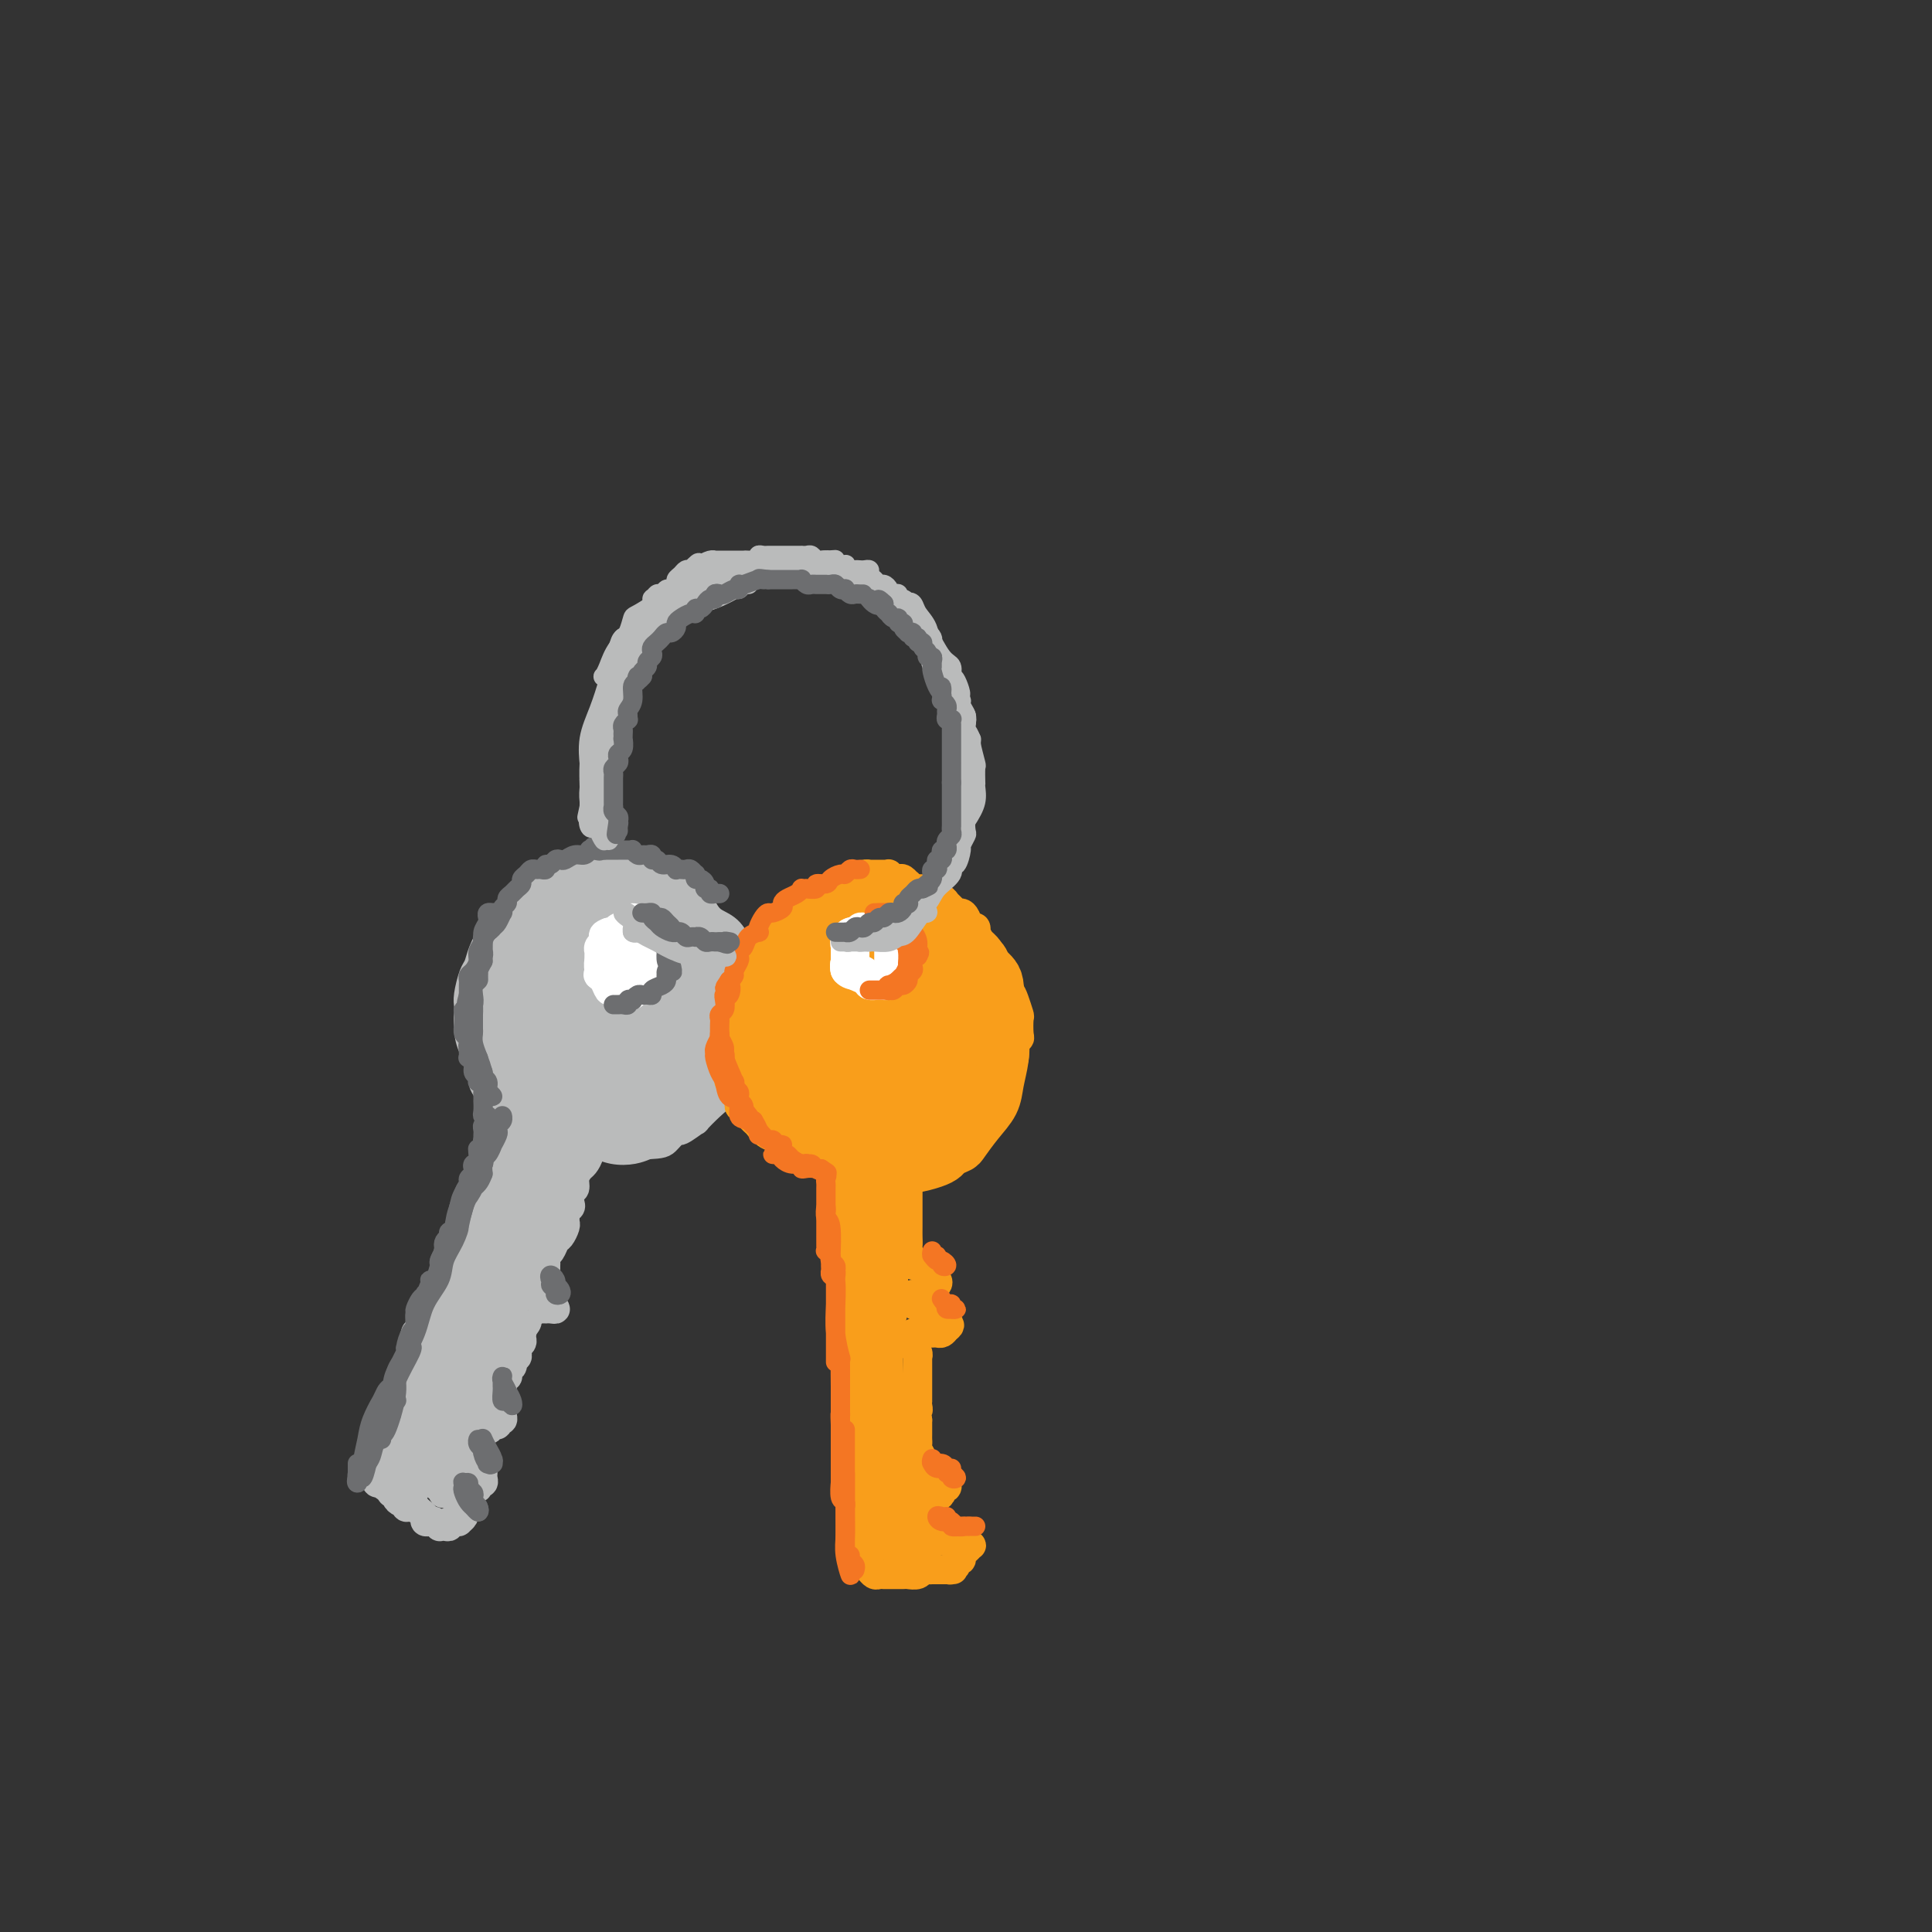 <svg viewBox='0 0 400 400' version='1.1' xmlns='http://www.w3.org/2000/svg' xmlns:xlink='http://www.w3.org/1999/xlink'><rect x="0" y="0" width="400" height="400" fill="#333333" stroke="none"/><g fill='none' stroke='rgb(186,187,187)' stroke-width='6' stroke-linecap='round' stroke-linejoin='round'><path d='M122,180c-0.258,0.000 -0.516,0.000 -1,0c-0.484,-0.000 -1.194,-0.001 -2,0c-0.806,0.001 -1.707,0.003 -2,0c-0.293,-0.003 0.023,-0.012 0,0c-0.023,0.012 -0.386,0.044 -1,0c-0.614,-0.044 -1.481,-0.165 -2,0c-0.519,0.165 -0.691,0.614 -1,1c-0.309,0.386 -0.754,0.708 -1,1c-0.246,0.292 -0.292,0.556 -1,1c-0.708,0.444 -2.077,1.070 -3,2c-0.923,0.930 -1.399,2.165 -2,3c-0.601,0.835 -1.327,1.271 -2,2c-0.673,0.729 -1.294,1.749 -2,3c-0.706,1.251 -1.496,2.731 -2,4c-0.504,1.269 -0.724,2.327 -1,3c-0.276,0.673 -0.610,0.963 -1,2c-0.390,1.037 -0.835,2.822 -1,4c-0.165,1.178 -0.050,1.750 0,2c0.050,0.250 0.036,0.177 0,1c-0.036,0.823 -0.094,2.542 0,4c0.094,1.458 0.342,2.654 1,4c0.658,1.346 1.728,2.841 2,4c0.272,1.159 -0.253,1.980 0,3c0.253,1.020 1.284,2.238 2,3c0.716,0.762 1.117,1.069 2,2c0.883,0.931 2.248,2.487 3,3c0.752,0.513 0.890,-0.018 1,0c0.110,0.018 0.191,0.583 1,1c0.809,0.417 2.344,0.685 3,1c0.656,0.315 0.432,0.676 1,1c0.568,0.324 1.926,0.609 3,1c1.074,0.391 1.862,0.886 3,1c1.138,0.114 2.625,-0.155 4,0c1.375,0.155 2.640,0.734 4,1c1.360,0.266 2.817,0.219 4,0c1.183,-0.219 2.091,-0.609 3,-1'/><path d='M134,237c3.108,-0.096 3.376,-0.335 4,-1c0.624,-0.665 1.602,-1.758 2,-2c0.398,-0.242 0.214,0.365 1,0c0.786,-0.365 2.542,-1.701 3,-2c0.458,-0.299 -0.381,0.440 0,0c0.381,-0.440 1.983,-2.059 3,-3c1.017,-0.941 1.448,-1.202 2,-2c0.552,-0.798 1.223,-2.131 2,-3c0.777,-0.869 1.658,-1.273 2,-2c0.342,-0.727 0.144,-1.775 0,-3c-0.144,-1.225 -0.235,-2.626 0,-4c0.235,-1.374 0.796,-2.719 1,-4c0.204,-1.281 0.050,-2.496 0,-3c-0.050,-0.504 0.002,-0.297 0,-1c-0.002,-0.703 -0.058,-2.317 0,-3c0.058,-0.683 0.230,-0.434 0,-1c-0.230,-0.566 -0.863,-1.946 -1,-3c-0.137,-1.054 0.221,-1.780 0,-3c-0.221,-1.220 -1.022,-2.932 -2,-4c-0.978,-1.068 -2.135,-1.490 -3,-2c-0.865,-0.510 -1.440,-1.106 -2,-2c-0.560,-0.894 -1.105,-2.085 -2,-3c-0.895,-0.915 -2.138,-1.555 -3,-2c-0.862,-0.445 -1.342,-0.693 -2,-1c-0.658,-0.307 -1.493,-0.671 -2,-1c-0.507,-0.329 -0.687,-0.624 -1,-1c-0.313,-0.376 -0.760,-0.833 -1,-1c-0.240,-0.167 -0.272,-0.045 -1,0c-0.728,0.045 -2.151,0.011 -3,0c-0.849,-0.011 -1.123,-0.001 -2,0c-0.877,0.001 -2.355,-0.007 -3,0c-0.645,0.007 -0.457,0.029 -1,0c-0.543,-0.029 -1.818,-0.111 -3,0c-1.182,0.111 -2.270,0.414 -3,1c-0.730,0.586 -1.103,1.456 -2,2c-0.897,0.544 -2.318,0.762 -3,1c-0.682,0.238 -0.623,0.497 -1,1c-0.377,0.503 -1.188,1.252 -2,2'/><path d='M111,187c-2.293,1.390 -2.527,1.364 -3,2c-0.473,0.636 -1.186,1.934 -2,3c-0.814,1.066 -1.731,1.900 -2,3c-0.269,1.100 0.108,2.466 0,4c-0.108,1.534 -0.702,3.236 -1,5c-0.298,1.764 -0.299,3.590 0,5c0.299,1.410 0.900,2.403 1,3c0.100,0.597 -0.299,0.796 0,2c0.299,1.204 1.298,3.411 2,5c0.702,1.589 1.108,2.559 2,4c0.892,1.441 2.271,3.354 3,5c0.729,1.646 0.809,3.024 2,4c1.191,0.976 3.493,1.550 5,2c1.507,0.450 2.218,0.775 4,1c1.782,0.225 4.637,0.350 7,0c2.363,-0.350 4.236,-1.173 6,-2c1.764,-0.827 3.418,-1.656 4,-2c0.582,-0.344 0.092,-0.204 1,-1c0.908,-0.796 3.213,-2.529 5,-4c1.787,-1.471 3.057,-2.681 4,-4c0.943,-1.319 1.558,-2.746 2,-4c0.442,-1.254 0.710,-2.335 1,-4c0.290,-1.665 0.604,-3.916 0,-6c-0.604,-2.084 -2.124,-4.002 -3,-6c-0.876,-1.998 -1.109,-4.077 -2,-6c-0.891,-1.923 -2.439,-3.692 -4,-5c-1.561,-1.308 -3.133,-2.157 -5,-3c-1.867,-0.843 -4.027,-1.682 -5,-2c-0.973,-0.318 -0.759,-0.114 -2,0c-1.241,0.114 -3.938,0.140 -5,0c-1.062,-0.140 -0.489,-0.446 -2,0c-1.511,0.446 -5.106,1.645 -8,3c-2.894,1.355 -5.087,2.865 -7,5c-1.913,2.135 -3.547,4.896 -5,7c-1.453,2.104 -2.727,3.552 -4,5'/><path d='M100,206c-2.590,3.929 -1.066,5.252 0,7c1.066,1.748 1.673,3.922 3,6c1.327,2.078 3.374,4.061 4,5c0.626,0.939 -0.168,0.833 1,2c1.168,1.167 4.299,3.606 7,5c2.701,1.394 4.972,1.743 7,2c2.028,0.257 3.814,0.421 6,0c2.186,-0.421 4.773,-1.426 7,-3c2.227,-1.574 4.095,-3.718 6,-6c1.905,-2.282 3.849,-4.704 5,-7c1.151,-2.296 1.511,-4.467 2,-7c0.489,-2.533 1.109,-5.427 1,-8c-0.109,-2.573 -0.947,-4.823 -2,-7c-1.053,-2.177 -2.323,-4.279 -3,-5c-0.677,-0.721 -0.763,-0.061 -2,-1c-1.237,-0.939 -3.626,-3.478 -6,-5c-2.374,-1.522 -4.734,-2.026 -7,-2c-2.266,0.026 -4.439,0.584 -7,2c-2.561,1.416 -5.511,3.690 -8,6c-2.489,2.310 -4.518,4.657 -6,7c-1.482,2.343 -2.416,4.684 -3,7c-0.584,2.316 -0.817,4.608 0,7c0.817,2.392 2.685,4.885 3,6c0.315,1.115 -0.922,0.851 0,2c0.922,1.149 4.003,3.710 5,5c0.997,1.290 -0.089,1.308 1,2c1.089,0.692 4.355,2.057 7,3c2.645,0.943 4.671,1.464 7,1c2.329,-0.464 4.963,-1.911 7,-4c2.037,-2.089 3.477,-4.818 5,-7c1.523,-2.182 3.127,-3.816 4,-6c0.873,-2.184 1.013,-4.917 0,-8c-1.013,-3.083 -3.179,-6.517 -5,-9c-1.821,-2.483 -3.298,-4.015 -4,-5c-0.702,-0.985 -0.629,-1.424 -2,-2c-1.371,-0.576 -4.185,-1.288 -7,-2'/><path d='M126,187c-1.175,-0.779 0.388,-0.725 -1,0c-1.388,0.725 -5.728,2.122 -9,4c-3.272,1.878 -5.478,4.238 -7,7c-1.522,2.762 -2.362,5.928 -3,9c-0.638,3.072 -1.075,6.052 0,9c1.075,2.948 3.661,5.864 6,8c2.339,2.136 4.431,3.492 7,4c2.569,0.508 5.615,0.169 8,-1c2.385,-1.169 4.108,-3.166 5,-4c0.892,-0.834 0.954,-0.503 2,-2c1.046,-1.497 3.076,-4.820 4,-6c0.924,-1.180 0.743,-0.217 1,-2c0.257,-1.783 0.953,-6.313 1,-10c0.047,-3.687 -0.553,-6.533 -2,-9c-1.447,-2.467 -3.740,-4.557 -6,-6c-2.260,-1.443 -4.488,-2.240 -7,-1c-2.512,1.240 -5.309,4.517 -7,8c-1.691,3.483 -2.276,7.171 -3,11c-0.724,3.829 -1.586,7.798 -1,10c0.586,2.202 2.620,2.638 3,3c0.380,0.362 -0.895,0.652 0,1c0.895,0.348 3.960,0.756 5,1c1.040,0.244 0.054,0.324 1,0c0.946,-0.324 3.822,-1.054 6,-3c2.178,-1.946 3.657,-5.110 5,-8c1.343,-2.890 2.550,-5.505 3,-8c0.450,-2.495 0.142,-4.870 -1,-7c-1.142,-2.130 -3.118,-4.017 -5,-5c-1.882,-0.983 -3.670,-1.063 -6,0c-2.330,1.063 -5.204,3.270 -7,6c-1.796,2.730 -2.516,5.982 -3,9c-0.484,3.018 -0.731,5.800 -1,7c-0.269,1.200 -0.558,0.816 0,2c0.558,1.184 1.964,3.936 4,5c2.036,1.064 4.702,0.440 7,0c2.298,-0.440 4.228,-0.697 6,-2c1.772,-1.303 3.386,-3.651 5,-6'/><path d='M136,211c2.558,-2.287 3.454,-4.004 4,-6c0.546,-1.996 0.741,-4.269 0,-6c-0.741,-1.731 -2.419,-2.919 -4,-4c-1.581,-1.081 -3.065,-2.053 -5,-2c-1.935,0.053 -4.322,1.132 -7,3c-2.678,1.868 -5.647,4.524 -7,7c-1.353,2.476 -1.091,4.773 -1,7c0.091,2.227 0.009,4.386 1,6c0.991,1.614 3.054,2.685 5,3c1.946,0.315 3.775,-0.126 6,-1c2.225,-0.874 4.845,-2.182 7,-4c2.155,-1.818 3.844,-4.144 5,-6c1.156,-1.856 1.781,-3.240 2,-4c0.219,-0.760 0.034,-0.896 0,-2c-0.034,-1.104 0.082,-3.176 0,-4c-0.082,-0.824 -0.362,-0.400 -1,-1c-0.638,-0.600 -1.633,-2.224 -3,-3c-1.367,-0.776 -3.104,-0.704 -5,-1c-1.896,-0.296 -3.949,-0.960 -6,0c-2.051,0.960 -4.098,3.543 -6,6c-1.902,2.457 -3.659,4.788 -5,7c-1.341,2.212 -2.268,4.305 -2,6c0.268,1.695 1.730,2.993 3,4c1.270,1.007 2.349,1.723 3,2c0.651,0.277 0.875,0.114 2,0c1.125,-0.114 3.149,-0.178 4,0c0.851,0.178 0.527,0.599 2,0c1.473,-0.599 4.742,-2.219 7,-4c2.258,-1.781 3.505,-3.722 5,-6c1.495,-2.278 3.239,-4.892 4,-7c0.761,-2.108 0.541,-3.711 0,-5c-0.541,-1.289 -1.403,-2.263 -3,-3c-1.597,-0.737 -3.930,-1.237 -6,-1c-2.070,0.237 -3.877,1.211 -6,3c-2.123,1.789 -4.561,4.395 -7,7'/><path d='M122,202c-2.854,3.102 -3.488,5.856 -4,7c-0.512,1.144 -0.901,0.676 -1,2c-0.099,1.324 0.093,4.438 0,6c-0.093,1.562 -0.471,1.572 0,2c0.471,0.428 1.792,1.273 3,2c1.208,0.727 2.302,1.336 4,1c1.698,-0.336 4.000,-1.615 6,-3c2.000,-1.385 3.699,-2.875 5,-5c1.301,-2.125 2.205,-4.884 3,-7c0.795,-2.116 1.483,-3.589 1,-5c-0.483,-1.411 -2.135,-2.761 -4,-4c-1.865,-1.239 -3.942,-2.367 -6,-3c-2.058,-0.633 -4.099,-0.771 -5,-1c-0.901,-0.229 -0.664,-0.549 -2,0c-1.336,0.549 -4.246,1.968 -6,4c-1.754,2.032 -2.352,4.676 -3,7c-0.648,2.324 -1.347,4.328 -1,6c0.347,1.672 1.741,3.012 3,4c1.259,0.988 2.384,1.623 4,2c1.616,0.377 3.725,0.497 5,0c1.275,-0.497 1.717,-1.612 2,-2c0.283,-0.388 0.408,-0.051 1,-1c0.592,-0.949 1.651,-3.185 2,-4c0.349,-0.815 -0.013,-0.207 0,-1c0.013,-0.793 0.400,-2.985 0,-5c-0.400,-2.015 -1.587,-3.853 -3,-5c-1.413,-1.147 -3.054,-1.602 -5,-2c-1.946,-0.398 -4.199,-0.740 -6,0c-1.801,0.740 -3.151,2.563 -4,5c-0.849,2.437 -1.198,5.489 -1,8c0.198,2.511 0.943,4.480 2,6c1.057,1.520 2.426,2.592 3,3c0.574,0.408 0.353,0.151 1,0c0.647,-0.151 2.163,-0.195 3,0c0.837,0.195 0.995,0.629 2,0c1.005,-0.629 2.859,-2.323 4,-4c1.141,-1.677 1.571,-3.339 2,-5'/><path d='M127,210c1.711,-2.209 1.989,-3.232 2,-5c0.011,-1.768 -0.246,-4.282 -1,-6c-0.754,-1.718 -2.006,-2.639 -3,-3c-0.994,-0.361 -1.730,-0.162 -3,1c-1.270,1.162 -3.075,3.289 -4,6c-0.925,2.711 -0.971,6.008 -1,7c-0.029,0.992 -0.040,-0.320 0,1c0.040,1.320 0.133,5.272 1,7c0.867,1.728 2.509,1.231 4,1c1.491,-0.231 2.833,-0.198 4,-1c1.167,-0.802 2.161,-2.440 3,-4c0.839,-1.560 1.524,-3.043 2,-5c0.476,-1.957 0.744,-4.387 1,-6c0.256,-1.613 0.500,-2.407 0,-3c-0.500,-0.593 -1.746,-0.985 -3,0c-1.254,0.985 -2.518,3.346 -3,4c-0.482,0.654 -0.184,-0.399 -1,1c-0.816,1.399 -2.746,5.249 -4,8c-1.254,2.751 -1.833,4.404 -2,5c-0.167,0.596 0.079,0.135 0,1c-0.079,0.865 -0.484,3.056 0,4c0.484,0.944 1.856,0.640 3,0c1.144,-0.640 2.058,-1.618 3,-3c0.942,-1.382 1.910,-3.169 3,-5c1.090,-1.831 2.303,-3.704 3,-6c0.697,-2.296 0.880,-5.013 1,-7c0.120,-1.987 0.178,-3.244 0,-4c-0.178,-0.756 -0.592,-1.011 -1,-1c-0.408,0.011 -0.810,0.289 -1,0c-0.190,-0.289 -0.169,-1.143 -1,0c-0.831,1.143 -2.516,4.283 -4,7c-1.484,2.717 -2.768,5.010 -4,8c-1.232,2.990 -2.413,6.678 -3,9c-0.587,2.322 -0.581,3.279 0,4c0.581,0.721 1.737,1.206 3,1c1.263,-0.206 2.631,-1.103 4,-2'/><path d='M125,224c1.569,-0.747 1.992,-2.115 3,-4c1.008,-1.885 2.602,-4.285 3,-5c0.398,-0.715 -0.399,0.257 0,-1c0.399,-1.257 1.994,-4.744 3,-7c1.006,-2.256 1.422,-3.281 1,-4c-0.422,-0.719 -1.682,-1.131 -3,-1c-1.318,0.131 -2.693,0.806 -4,2c-1.307,1.194 -2.546,2.908 -4,5c-1.454,2.092 -3.122,4.563 -4,6c-0.878,1.437 -0.965,1.839 -1,2c-0.035,0.161 -0.017,0.080 0,0'/><path d='M108,228c0.089,0.017 0.179,0.033 0,0c-0.179,-0.033 -0.625,-0.116 -1,0c-0.375,0.116 -0.679,0.431 -1,1c-0.321,0.569 -0.659,1.394 -1,2c-0.341,0.606 -0.687,0.995 -1,2c-0.313,1.005 -0.595,2.628 -1,4c-0.405,1.372 -0.935,2.493 -1,3c-0.065,0.507 0.333,0.401 0,1c-0.333,0.599 -1.398,1.904 -2,3c-0.602,1.096 -0.739,1.984 -1,3c-0.261,1.016 -0.644,2.160 -1,3c-0.356,0.840 -0.684,1.377 -1,2c-0.316,0.623 -0.620,1.332 -1,2c-0.380,0.668 -0.837,1.296 -1,2c-0.163,0.704 -0.033,1.483 0,2c0.033,0.517 -0.033,0.770 0,1c0.033,0.230 0.163,0.435 0,1c-0.163,0.565 -0.620,1.488 -1,2c-0.380,0.512 -0.683,0.611 -1,1c-0.317,0.389 -0.648,1.068 -1,2c-0.352,0.932 -0.725,2.119 -1,3c-0.275,0.881 -0.452,1.458 -1,2c-0.548,0.542 -1.467,1.048 -2,2c-0.533,0.952 -0.679,2.349 -1,3c-0.321,0.651 -0.817,0.556 -1,1c-0.183,0.444 -0.052,1.426 0,2c0.052,0.574 0.025,0.739 0,1c-0.025,0.261 -0.048,0.618 0,1c0.048,0.382 0.167,0.787 0,1c-0.167,0.213 -0.619,0.232 -1,1c-0.381,0.768 -0.690,2.286 -1,3c-0.310,0.714 -0.619,0.624 -1,1c-0.381,0.376 -0.833,1.217 -1,2c-0.167,0.783 -0.048,1.510 0,2c0.048,0.490 0.024,0.745 0,1'/><path d='M82,291c-4.039,10.139 -1.135,3.988 0,2c1.135,-1.988 0.501,0.187 0,1c-0.501,0.813 -0.869,0.264 -1,0c-0.131,-0.264 -0.025,-0.243 0,0c0.025,0.243 -0.032,0.709 0,1c0.032,0.291 0.153,0.408 0,1c-0.153,0.592 -0.581,1.660 -1,2c-0.419,0.340 -0.830,-0.050 -1,0c-0.170,0.050 -0.098,0.538 0,1c0.098,0.462 0.222,0.898 0,1c-0.222,0.102 -0.792,-0.131 -1,0c-0.208,0.131 -0.056,0.627 0,1c0.056,0.373 0.015,0.625 0,1c-0.015,0.375 -0.004,0.874 0,1c0.004,0.126 -0.000,-0.120 0,0c0.000,0.120 0.004,0.607 0,1c-0.004,0.393 -0.016,0.693 0,1c0.016,0.307 0.060,0.622 0,1c-0.060,0.378 -0.223,0.820 0,1c0.223,0.180 0.833,0.100 1,0c0.167,-0.100 -0.109,-0.219 0,0c0.109,0.219 0.603,0.777 1,1c0.397,0.223 0.699,0.112 1,0'/><path d='M81,308c0.400,1.476 -0.099,1.165 0,1c0.099,-0.165 0.796,-0.184 1,0c0.204,0.184 -0.086,0.571 0,1c0.086,0.429 0.549,0.900 1,1c0.451,0.100 0.891,-0.170 1,0c0.109,0.170 -0.112,0.781 0,1c0.112,0.219 0.556,0.047 1,0c0.444,-0.047 0.889,0.029 1,0c0.111,-0.029 -0.111,-0.165 0,0c0.111,0.165 0.554,0.632 1,1c0.446,0.368 0.894,0.638 1,1c0.106,0.362 -0.130,0.815 0,1c0.130,0.185 0.626,0.102 1,0c0.374,-0.102 0.626,-0.222 1,0c0.374,0.222 0.870,0.788 1,1c0.130,0.212 -0.106,0.071 0,0c0.106,-0.071 0.554,-0.072 1,0c0.446,0.072 0.889,0.216 1,0c0.111,-0.216 -0.110,-0.793 0,-1c0.110,-0.207 0.551,-0.044 1,0c0.449,0.044 0.906,-0.031 1,0c0.094,0.031 -0.175,0.167 0,0c0.175,-0.167 0.793,-0.636 1,-1c0.207,-0.364 0.004,-0.623 0,-1c-0.004,-0.377 0.191,-0.871 0,-1c-0.191,-0.129 -0.769,0.106 -1,0c-0.231,-0.106 -0.116,-0.553 0,-1'/><path d='M95,311c0.681,-0.951 0.383,-0.829 0,-1c-0.383,-0.171 -0.849,-0.635 -1,-1c-0.151,-0.365 0.015,-0.630 0,-1c-0.015,-0.370 -0.211,-0.845 0,-1c0.211,-0.155 0.830,0.011 1,0c0.170,-0.011 -0.108,-0.198 0,0c0.108,0.198 0.602,0.781 1,1c0.398,0.219 0.699,0.074 1,0c0.301,-0.074 0.603,-0.075 1,0c0.397,0.075 0.891,0.227 1,0c0.109,-0.227 -0.167,-0.834 0,-1c0.167,-0.166 0.776,0.109 1,0c0.224,-0.109 0.061,-0.603 0,-1c-0.061,-0.397 -0.020,-0.698 0,-1c0.020,-0.302 0.021,-0.606 0,-1c-0.021,-0.394 -0.062,-0.879 0,-1c0.062,-0.121 0.227,0.123 0,0c-0.227,-0.123 -0.845,-0.611 -1,-1c-0.155,-0.389 0.154,-0.677 0,-1c-0.154,-0.323 -0.771,-0.679 -1,-1c-0.229,-0.321 -0.072,-0.607 0,-1c0.072,-0.393 0.058,-0.893 0,-1c-0.058,-0.107 -0.160,0.177 0,0c0.160,-0.177 0.581,-0.817 1,-1c0.419,-0.183 0.834,0.091 1,0c0.166,-0.091 0.083,-0.545 0,-1'/><path d='M100,296c0.183,-1.636 0.641,-0.227 1,0c0.359,0.227 0.618,-0.727 1,-1c0.382,-0.273 0.887,0.134 1,0c0.113,-0.134 -0.166,-0.809 0,-1c0.166,-0.191 0.776,0.103 1,0c0.224,-0.103 0.060,-0.601 0,-1c-0.060,-0.399 -0.016,-0.698 0,-1c0.016,-0.302 0.004,-0.606 0,-1c-0.004,-0.394 -0.001,-0.879 0,-1c0.001,-0.121 -0.001,0.123 0,0c0.001,-0.123 0.004,-0.611 0,-1c-0.004,-0.389 -0.015,-0.678 0,-1c0.015,-0.322 0.056,-0.678 0,-1c-0.056,-0.322 -0.207,-0.611 0,-1c0.207,-0.389 0.774,-0.877 1,-1c0.226,-0.123 0.112,0.121 0,0c-0.112,-0.121 -0.223,-0.606 0,-1c0.223,-0.394 0.778,-0.697 1,-1c0.222,-0.303 0.111,-0.606 0,-1c-0.111,-0.394 -0.222,-0.879 0,-1c0.222,-0.121 0.777,0.123 1,0c0.223,-0.123 0.112,-0.611 0,-1c-0.112,-0.389 -0.226,-0.679 0,-1c0.226,-0.321 0.793,-0.674 1,-1c0.207,-0.326 0.056,-0.626 0,-1c-0.056,-0.374 -0.016,-0.821 0,-1c0.016,-0.179 0.008,-0.089 0,0'/><path d='M108,276c1.178,-3.271 0.124,-1.450 0,-1c-0.124,0.450 0.684,-0.472 1,-1c0.316,-0.528 0.140,-0.663 0,-1c-0.140,-0.337 -0.245,-0.875 0,-1c0.245,-0.125 0.840,0.163 1,0c0.160,-0.163 -0.116,-0.776 0,-1c0.116,-0.224 0.622,-0.060 1,0c0.378,0.060 0.628,0.017 1,0c0.372,-0.017 0.866,-0.008 1,0c0.134,0.008 -0.093,0.013 0,0c0.093,-0.013 0.504,-0.045 1,0c0.496,0.045 1.075,0.168 1,0c-0.075,-0.168 -0.805,-0.626 -1,-1c-0.195,-0.374 0.144,-0.663 0,-1c-0.144,-0.337 -0.771,-0.720 -1,-1c-0.229,-0.280 -0.062,-0.456 0,-1c0.062,-0.544 0.017,-1.455 0,-2c-0.017,-0.545 -0.005,-0.724 0,-1c0.005,-0.276 0.004,-0.650 0,-1c-0.004,-0.350 -0.012,-0.675 0,-1c0.012,-0.325 0.045,-0.649 0,-1c-0.045,-0.351 -0.166,-0.728 0,-1c0.166,-0.272 0.619,-0.440 1,-1c0.381,-0.560 0.691,-1.512 1,-2c0.309,-0.488 0.619,-0.512 1,-1c0.381,-0.488 0.834,-1.440 1,-2c0.166,-0.560 0.045,-0.728 0,-1c-0.045,-0.272 -0.013,-0.649 0,-1c0.013,-0.351 0.006,-0.675 0,-1'/><path d='M117,251c0.405,-3.329 -0.084,-1.651 0,-1c0.084,0.651 0.740,0.274 1,0c0.260,-0.274 0.125,-0.444 0,-1c-0.125,-0.556 -0.241,-1.496 0,-2c0.241,-0.504 0.839,-0.572 1,-1c0.161,-0.428 -0.114,-1.218 0,-2c0.114,-0.782 0.618,-1.557 1,-2c0.382,-0.443 0.643,-0.553 1,-1c0.357,-0.447 0.810,-1.232 1,-2c0.190,-0.768 0.117,-1.520 0,-2c-0.117,-0.480 -0.278,-0.688 0,-1c0.278,-0.312 0.996,-0.728 1,-1c0.004,-0.272 -0.704,-0.400 -1,0c-0.296,0.400 -0.178,1.329 -1,3c-0.822,1.671 -2.584,4.084 -4,7c-1.416,2.916 -2.486,6.334 -4,10c-1.514,3.666 -3.473,7.578 -5,10c-1.527,2.422 -2.621,3.353 -3,4c-0.379,0.647 -0.041,1.009 0,1c0.041,-0.009 -0.214,-0.389 0,-1c0.214,-0.611 0.895,-1.454 1,-2c0.105,-0.546 -0.368,-0.795 0,-2c0.368,-1.205 1.575,-3.367 3,-6c1.425,-2.633 3.066,-5.737 4,-8c0.934,-2.263 1.161,-3.683 2,-6c0.839,-2.317 2.291,-5.529 2,-6c-0.291,-0.471 -2.323,1.799 -4,4c-1.677,2.201 -2.997,4.332 -4,7c-1.003,2.668 -1.688,5.873 -2,7c-0.312,1.127 -0.249,0.178 -1,2c-0.751,1.822 -2.315,6.416 -3,8c-0.685,1.584 -0.492,0.157 -1,1c-0.508,0.843 -1.717,3.955 -2,5c-0.283,1.045 0.358,0.022 1,-1'/><path d='M101,272c-1.531,4.010 0.641,-0.464 2,-4c1.359,-3.536 1.906,-6.134 3,-9c1.094,-2.866 2.735,-6.001 4,-9c1.265,-2.999 2.152,-5.863 3,-9c0.848,-3.137 1.655,-6.548 2,-8c0.345,-1.452 0.228,-0.944 0,-1c-0.228,-0.056 -0.566,-0.677 -1,0c-0.434,0.677 -0.964,2.652 -2,5c-1.036,2.348 -2.579,5.068 -4,8c-1.421,2.932 -2.720,6.075 -4,10c-1.280,3.925 -2.543,8.633 -4,13c-1.457,4.367 -3.110,8.392 -4,11c-0.890,2.608 -1.017,3.799 -1,4c0.017,0.201 0.180,-0.589 1,-2c0.820,-1.411 2.298,-3.443 3,-6c0.702,-2.557 0.628,-5.638 1,-7c0.372,-1.362 1.189,-1.006 2,-3c0.811,-1.994 1.616,-6.339 2,-8c0.384,-1.661 0.347,-0.637 1,-3c0.653,-2.363 1.995,-8.112 3,-12c1.005,-3.888 1.674,-5.916 2,-7c0.326,-1.084 0.308,-1.225 0,-1c-0.308,0.225 -0.905,0.817 -2,3c-1.095,2.183 -2.687,5.957 -4,9c-1.313,3.043 -2.346,5.356 -4,9c-1.654,3.644 -3.930,8.620 -5,13c-1.070,4.380 -0.933,8.164 -1,10c-0.067,1.836 -0.339,1.724 -1,3c-0.661,1.276 -1.711,3.940 -2,5c-0.289,1.060 0.185,0.516 1,-1c0.815,-1.516 1.973,-4.003 3,-7c1.027,-2.997 1.925,-6.504 3,-10c1.075,-3.496 2.328,-6.980 4,-11c1.672,-4.020 3.763,-8.577 5,-12c1.237,-3.423 1.618,-5.711 2,-8'/><path d='M109,237c2.842,-7.924 0.949,-3.232 0,-1c-0.949,2.232 -0.952,2.006 -1,2c-0.048,-0.006 -0.140,0.207 -1,2c-0.860,1.793 -2.489,5.166 -3,6c-0.511,0.834 0.094,-0.872 -1,1c-1.094,1.872 -3.888,7.321 -6,12c-2.112,4.679 -3.541,8.587 -5,13c-1.459,4.413 -2.946,9.330 -4,13c-1.054,3.670 -1.673,6.093 -2,7c-0.327,0.907 -0.363,0.299 0,0c0.363,-0.299 1.124,-0.288 2,-2c0.876,-1.712 1.868,-5.149 3,-8c1.132,-2.851 2.405,-5.118 3,-6c0.595,-0.882 0.511,-0.379 1,-2c0.489,-1.621 1.553,-5.365 2,-7c0.447,-1.635 0.279,-1.162 1,-3c0.721,-1.838 2.330,-5.986 3,-8c0.670,-2.014 0.402,-1.894 0,-1c-0.402,0.894 -0.937,2.563 -2,5c-1.063,2.437 -2.653,5.644 -4,9c-1.347,3.356 -2.452,6.861 -4,11c-1.548,4.139 -3.541,8.912 -5,13c-1.459,4.088 -2.385,7.492 -3,10c-0.615,2.508 -0.920,4.121 -1,5c-0.080,0.879 0.066,1.023 1,0c0.934,-1.023 2.655,-3.212 3,-4c0.345,-0.788 -0.688,-0.174 0,-2c0.688,-1.826 3.096,-6.093 5,-10c1.904,-3.907 3.305,-7.456 5,-11c1.695,-3.544 3.683,-7.085 5,-9c1.317,-1.915 1.964,-2.206 2,-2c0.036,0.206 -0.537,0.908 -1,2c-0.463,1.092 -0.815,2.574 -2,5c-1.185,2.426 -3.201,5.797 -4,7c-0.799,1.203 -0.379,0.240 -1,2c-0.621,1.760 -2.283,6.243 -3,8c-0.717,1.757 -0.491,0.788 -1,2c-0.509,1.212 -1.755,4.606 -3,8'/><path d='M88,304c-2.628,5.998 -1.699,3.992 -1,3c0.699,-0.992 1.167,-0.971 2,-2c0.833,-1.029 2.030,-3.107 3,-5c0.970,-1.893 1.714,-3.602 3,-6c1.286,-2.398 3.113,-5.486 4,-8c0.887,-2.514 0.835,-4.455 1,-5c0.165,-0.545 0.547,0.304 1,0c0.453,-0.304 0.977,-1.762 1,-2c0.023,-0.238 -0.457,0.745 -1,2c-0.543,1.255 -1.151,2.782 -2,5c-0.849,2.218 -1.938,5.127 -3,8c-1.062,2.873 -2.096,5.711 -3,8c-0.904,2.289 -1.679,4.029 -2,5c-0.321,0.971 -0.188,1.174 0,1c0.188,-0.174 0.430,-0.726 1,-2c0.570,-1.274 1.468,-3.270 2,-4c0.532,-0.730 0.697,-0.193 1,-1c0.303,-0.807 0.743,-2.959 1,-4c0.257,-1.041 0.331,-0.973 1,-2c0.669,-1.027 1.935,-3.151 3,-5c1.065,-1.849 1.931,-3.422 2,-4c0.069,-0.578 -0.658,-0.159 -1,1c-0.342,1.159 -0.299,3.060 -1,5c-0.701,1.940 -2.146,3.920 -3,6c-0.854,2.080 -1.116,4.261 -2,6c-0.884,1.739 -2.391,3.037 -3,4c-0.609,0.963 -0.319,1.593 0,1c0.319,-0.593 0.667,-2.408 1,-3c0.333,-0.592 0.652,0.040 1,-1c0.348,-1.040 0.725,-3.751 1,-5c0.275,-1.249 0.448,-1.034 1,-2c0.552,-0.966 1.482,-3.111 2,-4c0.518,-0.889 0.625,-0.520 1,-2c0.375,-1.480 1.018,-4.809 2,-7c0.982,-2.191 2.303,-3.244 3,-5c0.697,-1.756 0.771,-4.216 1,-6c0.229,-1.784 0.615,-2.892 1,-4'/><path d='M106,270c2.331,-6.284 1.159,-2.994 1,-2c-0.159,0.994 0.694,-0.309 1,-1c0.306,-0.691 0.064,-0.772 0,-1c-0.064,-0.228 0.049,-0.604 0,-1c-0.049,-0.396 -0.262,-0.813 0,-1c0.262,-0.187 0.998,-0.143 1,0c0.002,0.143 -0.730,0.385 -1,1c-0.270,0.615 -0.077,1.604 0,2c0.077,0.396 0.039,0.198 0,0'/></g>
<g fill='none' stroke='rgb(255,255,255)' stroke-width='6' stroke-linecap='round' stroke-linejoin='round'><path d='M130,200c-1.186,-0.006 -2.371,-0.013 -3,0c-0.629,0.013 -0.701,0.044 -1,0c-0.299,-0.044 -0.824,-0.163 -1,0c-0.176,0.163 -0.002,0.608 0,1c0.002,0.392 -0.168,0.732 0,1c0.168,0.268 0.675,0.466 1,1c0.325,0.534 0.468,1.406 1,2c0.532,0.594 1.453,0.911 2,1c0.547,0.089 0.721,-0.050 1,0c0.279,0.050 0.664,0.288 1,0c0.336,-0.288 0.623,-1.103 1,-2c0.377,-0.897 0.844,-1.876 1,-3c0.156,-1.124 0.001,-2.392 0,-3c-0.001,-0.608 0.151,-0.555 0,-1c-0.151,-0.445 -0.604,-1.388 -1,-2c-0.396,-0.612 -0.736,-0.894 -1,-1c-0.264,-0.106 -0.453,-0.036 -1,0c-0.547,0.036 -1.453,0.036 -2,0c-0.547,-0.036 -0.735,-0.109 -1,0c-0.265,0.109 -0.607,0.401 -1,1c-0.393,0.599 -0.835,1.504 -1,2c-0.165,0.496 -0.051,0.581 0,1c0.051,0.419 0.041,1.170 0,2c-0.041,0.830 -0.113,1.739 0,2c0.113,0.261 0.412,-0.125 1,0c0.588,0.125 1.467,0.762 2,1c0.533,0.238 0.720,0.078 1,0c0.280,-0.078 0.652,-0.075 1,0c0.348,0.075 0.671,0.222 1,0c0.329,-0.222 0.666,-0.812 1,-1c0.334,-0.188 0.667,0.026 1,0c0.333,-0.026 0.667,-0.293 1,-1c0.333,-0.707 0.667,-1.853 1,-3'/><path d='M135,198c1.058,-1.121 0.204,-1.425 0,-2c-0.204,-0.575 0.241,-1.422 0,-2c-0.241,-0.578 -1.169,-0.887 -2,-1c-0.831,-0.113 -1.567,-0.028 -2,0c-0.433,0.028 -0.565,0.000 -1,0c-0.435,-0.000 -1.173,0.027 -2,0c-0.827,-0.027 -1.742,-0.106 -2,0c-0.258,0.106 0.141,0.399 0,1c-0.141,0.601 -0.823,1.509 -1,2c-0.177,0.491 0.152,0.564 0,1c-0.152,0.436 -0.784,1.235 -1,2c-0.216,0.765 -0.017,1.497 0,2c0.017,0.503 -0.147,0.776 0,1c0.147,0.224 0.606,0.398 1,1c0.394,0.602 0.724,1.632 1,2c0.276,0.368 0.498,0.076 1,0c0.502,-0.076 1.282,0.065 2,0c0.718,-0.065 1.373,-0.336 2,-1c0.627,-0.664 1.225,-1.721 2,-2c0.775,-0.279 1.725,0.221 2,0c0.275,-0.221 -0.127,-1.162 0,-2c0.127,-0.838 0.781,-1.573 1,-2c0.219,-0.427 0.003,-0.544 0,-1c-0.003,-0.456 0.208,-1.249 0,-2c-0.208,-0.751 -0.833,-1.460 -1,-2c-0.167,-0.540 0.125,-0.912 0,-1c-0.125,-0.088 -0.667,0.109 -1,0c-0.333,-0.109 -0.456,-0.523 -1,-1c-0.544,-0.477 -1.508,-1.017 -2,-1c-0.492,0.017 -0.513,0.592 -1,1c-0.487,0.408 -1.439,0.648 -2,1c-0.561,0.352 -0.732,0.815 -1,1c-0.268,0.185 -0.634,0.093 -1,0'/><path d='M126,193c-1.326,0.487 -1.140,0.706 -1,1c0.140,0.294 0.234,0.664 0,1c-0.234,0.336 -0.797,0.640 -1,1c-0.203,0.360 -0.048,0.778 0,1c0.048,0.222 -0.013,0.249 0,1c0.013,0.751 0.100,2.226 0,3c-0.100,0.774 -0.388,0.849 0,1c0.388,0.151 1.452,0.380 2,1c0.548,0.620 0.581,1.631 1,2c0.419,0.369 1.225,0.096 2,0c0.775,-0.096 1.518,-0.015 2,0c0.482,0.015 0.702,-0.038 1,0c0.298,0.038 0.672,0.165 1,0c0.328,-0.165 0.609,-0.624 1,-1c0.391,-0.376 0.890,-0.669 1,-1c0.110,-0.331 -0.171,-0.701 0,-1c0.171,-0.299 0.792,-0.529 1,-1c0.208,-0.471 0.003,-1.184 0,-2c-0.003,-0.816 0.195,-1.734 0,-2c-0.195,-0.266 -0.783,0.121 -1,0c-0.217,-0.121 -0.062,-0.749 0,-1c0.062,-0.251 0.031,-0.126 0,0'/></g>
<g fill='none' stroke='rgb(249,158,27)' stroke-width='6' stroke-linecap='round' stroke-linejoin='round'><path d='M180,190c0.088,0.000 0.175,0.000 0,0c-0.175,-0.000 -0.614,-0.000 -1,0c-0.386,0.000 -0.721,0.001 -1,0c-0.279,-0.001 -0.501,-0.002 -1,0c-0.499,0.002 -1.273,0.007 -2,0c-0.727,-0.007 -1.407,-0.027 -2,0c-0.593,0.027 -1.100,0.101 -2,0c-0.900,-0.101 -2.191,-0.378 -3,0c-0.809,0.378 -1.134,1.412 -2,2c-0.866,0.588 -2.274,0.731 -3,1c-0.726,0.269 -0.772,0.664 -1,1c-0.228,0.336 -0.640,0.614 -1,1c-0.360,0.386 -0.670,0.881 -1,1c-0.330,0.119 -0.680,-0.137 -1,0c-0.320,0.137 -0.611,0.666 -1,1c-0.389,0.334 -0.878,0.474 -1,1c-0.122,0.526 0.121,1.440 0,2c-0.121,0.560 -0.606,0.766 -1,1c-0.394,0.234 -0.698,0.497 -1,1c-0.302,0.503 -0.603,1.248 -1,2c-0.397,0.752 -0.891,1.512 -1,2c-0.109,0.488 0.168,0.703 0,1c-0.168,0.297 -0.781,0.674 -1,1c-0.219,0.326 -0.045,0.601 0,1c0.045,0.399 -0.041,0.922 0,1c0.041,0.078 0.207,-0.288 0,0c-0.207,0.288 -0.788,1.232 -1,2c-0.212,0.768 -0.057,1.360 0,2c0.057,0.640 0.015,1.326 0,2c-0.015,0.674 -0.004,1.335 0,2c0.004,0.665 0.001,1.333 0,2c-0.001,0.667 -0.001,1.334 0,2'/><path d='M151,222c-0.065,2.025 -0.228,2.087 0,2c0.228,-0.087 0.848,-0.323 1,0c0.152,0.323 -0.163,1.204 0,2c0.163,0.796 0.802,1.508 1,2c0.198,0.492 -0.047,0.766 0,1c0.047,0.234 0.387,0.430 1,1c0.613,0.570 1.501,1.516 2,2c0.499,0.484 0.611,0.508 1,1c0.389,0.492 1.055,1.452 2,2c0.945,0.548 2.168,0.685 3,1c0.832,0.315 1.273,0.809 2,1c0.727,0.191 1.742,0.080 2,0c0.258,-0.080 -0.240,-0.127 0,0c0.240,0.127 1.218,0.430 2,1c0.782,0.570 1.368,1.407 2,2c0.632,0.593 1.310,0.944 2,1c0.690,0.056 1.393,-0.181 2,0c0.607,0.181 1.118,0.780 2,1c0.882,0.220 2.135,0.060 3,0c0.865,-0.060 1.344,-0.020 2,0c0.656,0.020 1.491,0.021 2,0c0.509,-0.021 0.693,-0.062 1,0c0.307,0.062 0.736,0.227 1,0c0.264,-0.227 0.364,-0.847 1,-1c0.636,-0.153 1.809,0.162 3,0c1.191,-0.162 2.402,-0.802 3,-1c0.598,-0.198 0.583,0.045 1,0c0.417,-0.045 1.265,-0.379 2,-1c0.735,-0.621 1.358,-1.529 2,-2c0.642,-0.471 1.302,-0.506 2,-1c0.698,-0.494 1.433,-1.447 2,-2c0.567,-0.553 0.966,-0.705 1,-1c0.034,-0.295 -0.299,-0.733 0,-1c0.299,-0.267 1.228,-0.362 2,-1c0.772,-0.638 1.386,-1.819 2,-3'/><path d='M206,228c1.885,-1.755 1.098,-0.643 1,-1c-0.098,-0.357 0.495,-2.183 1,-3c0.505,-0.817 0.924,-0.625 1,-1c0.076,-0.375 -0.190,-1.317 0,-2c0.190,-0.683 0.835,-1.108 1,-2c0.165,-0.892 -0.151,-2.250 0,-3c0.151,-0.750 0.769,-0.890 1,-1c0.231,-0.110 0.074,-0.188 0,-1c-0.074,-0.812 -0.065,-2.358 0,-3c0.065,-0.642 0.186,-0.381 0,-1c-0.186,-0.619 -0.679,-2.119 -1,-3c-0.321,-0.881 -0.471,-1.143 -1,-2c-0.529,-0.857 -1.438,-2.310 -2,-3c-0.562,-0.690 -0.776,-0.619 -1,-1c-0.224,-0.381 -0.457,-1.215 -1,-2c-0.543,-0.785 -1.396,-1.520 -2,-2c-0.604,-0.480 -0.958,-0.706 -1,-1c-0.042,-0.294 0.228,-0.657 0,-1c-0.228,-0.343 -0.953,-0.665 -2,-1c-1.047,-0.335 -2.416,-0.682 -3,-1c-0.584,-0.318 -0.382,-0.607 -1,-1c-0.618,-0.393 -2.054,-0.889 -3,-1c-0.946,-0.111 -1.401,0.163 -2,0c-0.599,-0.163 -1.340,-0.762 -2,-1c-0.660,-0.238 -1.237,-0.116 -2,0c-0.763,0.116 -1.710,0.227 -2,0c-0.290,-0.227 0.077,-0.793 0,-1c-0.077,-0.207 -0.597,-0.057 -1,0c-0.403,0.057 -0.688,0.019 -1,0c-0.312,-0.019 -0.651,-0.019 -1,0c-0.349,0.019 -0.709,0.057 -1,0c-0.291,-0.057 -0.512,-0.209 -1,0c-0.488,0.209 -1.244,0.778 -2,1c-0.756,0.222 -1.511,0.098 -2,0c-0.489,-0.098 -0.711,-0.171 -1,0c-0.289,0.171 -0.644,0.585 -1,1'/><path d='M174,191c-3.333,0.163 -2.165,0.572 -2,1c0.165,0.428 -0.673,0.877 -1,1c-0.327,0.123 -0.143,-0.080 0,0c0.143,0.080 0.245,0.444 0,1c-0.245,0.556 -0.836,1.304 -1,2c-0.164,0.696 0.099,1.338 0,2c-0.099,0.662 -0.559,1.343 -1,2c-0.441,0.657 -0.861,1.290 -1,2c-0.139,0.710 0.005,1.496 0,2c-0.005,0.504 -0.157,0.727 0,1c0.157,0.273 0.623,0.598 1,1c0.377,0.402 0.666,0.882 1,1c0.334,0.118 0.713,-0.126 1,0c0.287,0.126 0.480,0.622 1,1c0.520,0.378 1.365,0.638 2,1c0.635,0.362 1.058,0.826 2,1c0.942,0.174 2.402,0.059 3,0c0.598,-0.059 0.335,-0.061 1,0c0.665,0.061 2.257,0.186 3,0c0.743,-0.186 0.637,-0.684 1,-1c0.363,-0.316 1.196,-0.450 2,-1c0.804,-0.550 1.578,-1.516 2,-2c0.422,-0.484 0.491,-0.486 1,-1c0.509,-0.514 1.457,-1.541 2,-2c0.543,-0.459 0.683,-0.350 1,-1c0.317,-0.650 0.813,-2.058 1,-3c0.187,-0.942 0.065,-1.418 0,-2c-0.065,-0.582 -0.073,-1.269 0,-2c0.073,-0.731 0.227,-1.505 0,-2c-0.227,-0.495 -0.834,-0.710 -1,-1c-0.166,-0.290 0.109,-0.655 0,-1c-0.109,-0.345 -0.603,-0.670 -1,-1c-0.397,-0.330 -0.699,-0.665 -1,-1'/><path d='M190,189c-0.628,-1.730 -0.696,-1.055 -1,-1c-0.304,0.055 -0.842,-0.511 -1,-1c-0.158,-0.489 0.064,-0.902 0,-1c-0.064,-0.098 -0.413,0.117 -1,0c-0.587,-0.117 -1.413,-0.567 -2,-1c-0.587,-0.433 -0.935,-0.848 -1,-1c-0.065,-0.152 0.152,-0.040 0,0c-0.152,0.040 -0.673,0.007 -1,0c-0.327,-0.007 -0.459,0.011 -1,0c-0.541,-0.011 -1.492,-0.052 -2,0c-0.508,0.052 -0.574,0.196 -1,0c-0.426,-0.196 -1.212,-0.733 -2,-1c-0.788,-0.267 -1.577,-0.264 -2,0c-0.423,0.264 -0.481,0.788 -1,1c-0.519,0.212 -1.501,0.112 -2,0c-0.499,-0.112 -0.515,-0.237 -1,0c-0.485,0.237 -1.439,0.837 -2,1c-0.561,0.163 -0.728,-0.110 -1,0c-0.272,0.110 -0.650,0.603 -1,1c-0.350,0.397 -0.672,0.698 -1,1c-0.328,0.302 -0.661,0.605 -1,1c-0.339,0.395 -0.682,0.884 -1,1c-0.318,0.116 -0.609,-0.140 -1,0c-0.391,0.140 -0.882,0.675 -1,1c-0.118,0.325 0.136,0.440 0,1c-0.136,0.560 -0.664,1.564 -1,2c-0.336,0.436 -0.482,0.305 -1,1c-0.518,0.695 -1.410,2.218 -2,3c-0.590,0.782 -0.880,0.824 -1,1c-0.120,0.176 -0.070,0.485 0,1c0.070,0.515 0.162,1.235 0,2c-0.162,0.765 -0.576,1.575 -1,2c-0.424,0.425 -0.856,0.464 -1,1c-0.144,0.536 -0.000,1.567 0,2c0.000,0.433 -0.143,0.266 0,0c0.143,-0.266 0.571,-0.633 1,-1'/><path d='M156,205c-0.368,0.769 -0.288,-1.307 0,-2c0.288,-0.693 0.783,-0.001 1,0c0.217,0.001 0.155,-0.689 0,-1c-0.155,-0.311 -0.404,-0.243 0,-1c0.404,-0.757 1.459,-2.339 2,-3c0.541,-0.661 0.567,-0.400 1,-1c0.433,-0.600 1.275,-2.062 2,-3c0.725,-0.938 1.335,-1.354 2,-2c0.665,-0.646 1.386,-1.522 2,-2c0.614,-0.478 1.121,-0.559 2,-1c0.879,-0.441 2.131,-1.243 3,-2c0.869,-0.757 1.354,-1.471 2,-2c0.646,-0.529 1.452,-0.874 2,-1c0.548,-0.126 0.837,-0.034 1,0c0.163,0.034 0.201,0.009 1,0c0.799,-0.009 2.360,-0.002 3,0c0.640,0.002 0.361,0.001 1,0c0.639,-0.001 2.198,-0.000 3,0c0.802,0.000 0.849,-0.000 1,0c0.151,0.000 0.407,0.000 1,0c0.593,-0.000 1.522,-0.001 2,0c0.478,0.001 0.504,0.003 1,0c0.496,-0.003 1.460,-0.012 2,0c0.540,0.012 0.655,0.045 1,0c0.345,-0.045 0.918,-0.167 1,0c0.082,0.167 -0.329,0.623 0,1c0.329,0.377 1.398,0.675 2,1c0.602,0.325 0.739,0.677 1,1c0.261,0.323 0.647,0.616 1,1c0.353,0.384 0.673,0.858 1,1c0.327,0.142 0.662,-0.049 1,0c0.338,0.049 0.678,0.337 1,1c0.322,0.663 0.625,1.700 1,2c0.375,0.300 0.822,-0.136 1,0c0.178,0.136 0.086,0.844 0,1c-0.086,0.156 -0.168,-0.241 0,0c0.168,0.241 0.584,1.121 1,2'/><path d='M203,195c2.038,1.888 1.135,1.107 1,1c-0.135,-0.107 0.500,0.461 1,1c0.500,0.539 0.866,1.048 1,2c0.134,0.952 0.036,2.347 0,3c-0.036,0.653 -0.010,0.564 0,1c0.010,0.436 0.002,1.397 0,2c-0.002,0.603 0.000,0.847 0,1c-0.000,0.153 -0.004,0.213 0,1c0.004,0.787 0.015,2.300 0,3c-0.015,0.700 -0.057,0.587 0,1c0.057,0.413 0.211,1.350 0,2c-0.211,0.650 -0.789,1.011 -1,1c-0.211,-0.011 -0.057,-0.395 0,-1c0.057,-0.605 0.015,-1.432 0,-2c-0.015,-0.568 -0.004,-0.877 0,-1c0.004,-0.123 0.002,-0.062 0,0'/><path d='M180,187c0.117,0.032 0.235,0.064 0,0c-0.235,-0.064 -0.821,-0.226 -1,0c-0.179,0.226 0.050,0.838 0,1c-0.050,0.162 -0.380,-0.126 -1,0c-0.620,0.126 -1.529,0.666 -2,1c-0.471,0.334 -0.504,0.462 -1,1c-0.496,0.538 -1.453,1.488 -2,2c-0.547,0.512 -0.682,0.588 -1,1c-0.318,0.412 -0.818,1.161 -1,2c-0.182,0.839 -0.046,1.768 0,2c0.046,0.232 0.000,-0.232 0,0c-0.000,0.232 0.045,1.161 0,2c-0.045,0.839 -0.179,1.588 0,2c0.179,0.412 0.671,0.489 1,1c0.329,0.511 0.494,1.457 1,2c0.506,0.543 1.353,0.681 2,1c0.647,0.319 1.096,0.817 2,1c0.904,0.183 2.265,0.050 3,0c0.735,-0.050 0.844,-0.015 1,0c0.156,0.015 0.360,0.012 1,0c0.640,-0.012 1.716,-0.033 2,0c0.284,0.033 -0.225,0.119 0,0c0.225,-0.119 1.184,-0.443 2,-1c0.816,-0.557 1.487,-1.345 2,-2c0.513,-0.655 0.866,-1.175 1,-2c0.134,-0.825 0.049,-1.955 0,-3c-0.049,-1.045 -0.063,-2.006 0,-3c0.063,-0.994 0.201,-2.021 0,-3c-0.201,-0.979 -0.742,-1.909 -1,-3c-0.258,-1.091 -0.234,-2.344 -1,-3c-0.766,-0.656 -2.322,-0.715 -3,-1c-0.678,-0.285 -0.480,-0.796 -1,-1c-0.520,-0.204 -1.760,-0.102 -3,0'/><path d='M180,184c-1.683,-0.288 -2.391,-0.009 -3,0c-0.609,0.009 -1.118,-0.253 -2,0c-0.882,0.253 -2.135,1.021 -3,2c-0.865,0.979 -1.342,2.169 -2,3c-0.658,0.831 -1.497,1.305 -2,2c-0.503,0.695 -0.671,1.613 -1,2c-0.329,0.387 -0.819,0.245 -1,1c-0.181,0.755 -0.054,2.408 0,3c0.054,0.592 0.033,0.125 0,1c-0.033,0.875 -0.079,3.093 0,5c0.079,1.907 0.282,3.502 1,5c0.718,1.498 1.951,2.898 3,4c1.049,1.102 1.914,1.906 3,3c1.086,1.094 2.394,2.478 4,3c1.606,0.522 3.510,0.182 5,0c1.490,-0.182 2.566,-0.205 4,-1c1.434,-0.795 3.225,-2.361 4,-3c0.775,-0.639 0.533,-0.351 1,-1c0.467,-0.649 1.643,-2.237 2,-3c0.357,-0.763 -0.106,-0.703 0,-2c0.106,-1.297 0.780,-3.952 1,-6c0.220,-2.048 -0.015,-3.488 -1,-5c-0.985,-1.512 -2.719,-3.096 -4,-4c-1.281,-0.904 -2.108,-1.128 -3,-1c-0.892,0.128 -1.848,0.610 -3,2c-1.152,1.390 -2.501,3.690 -3,6c-0.499,2.310 -0.147,4.630 0,7c0.147,2.370 0.091,4.790 0,6c-0.091,1.210 -0.217,1.210 0,2c0.217,0.790 0.776,2.368 1,3c0.224,0.632 0.112,0.316 0,0'/></g>
<g fill='none' stroke='rgb(249,158,27)' stroke-width='12' stroke-linecap='round' stroke-linejoin='round'><path d='M188,200c-0.120,-0.672 -0.241,-1.344 -1,-2c-0.759,-0.656 -2.157,-1.297 -3,-2c-0.843,-0.703 -1.129,-1.468 -2,-2c-0.871,-0.532 -2.325,-0.830 -4,-1c-1.675,-0.170 -3.570,-0.213 -5,0c-1.430,0.213 -2.396,0.682 -3,1c-0.604,0.318 -0.847,0.486 -2,1c-1.153,0.514 -3.217,1.375 -4,2c-0.783,0.625 -0.286,1.013 -1,2c-0.714,0.987 -2.638,2.574 -4,4c-1.362,1.426 -2.163,2.693 -3,4c-0.837,1.307 -1.709,2.654 -2,4c-0.291,1.346 0.001,2.691 0,4c-0.001,1.309 -0.295,2.581 0,4c0.295,1.419 1.177,2.986 2,4c0.823,1.014 1.586,1.474 2,2c0.414,0.526 0.478,1.118 1,2c0.522,0.882 1.503,2.052 3,3c1.497,0.948 3.509,1.672 4,2c0.491,0.328 -0.540,0.259 0,1c0.540,0.741 2.650,2.293 4,3c1.350,0.707 1.939,0.568 3,1c1.061,0.432 2.595,1.433 4,2c1.405,0.567 2.681,0.699 4,1c1.319,0.301 2.681,0.771 4,1c1.319,0.229 2.595,0.215 4,0c1.405,-0.215 2.938,-0.633 4,-1c1.062,-0.367 1.652,-0.685 2,-1c0.348,-0.315 0.454,-0.629 1,-1c0.546,-0.371 1.533,-0.800 2,-1c0.467,-0.200 0.416,-0.170 1,-1c0.584,-0.830 1.803,-2.520 3,-4c1.197,-1.480 2.370,-2.750 3,-4c0.630,-1.250 0.715,-2.479 1,-4c0.285,-1.521 0.769,-3.332 1,-5c0.231,-1.668 0.209,-3.191 0,-5c-0.209,-1.809 -0.604,-3.905 -1,-6'/><path d='M206,208c0.129,-4.272 -0.050,-4.951 -1,-6c-0.950,-1.049 -2.672,-2.468 -3,-3c-0.328,-0.532 0.738,-0.178 0,-1c-0.738,-0.822 -3.280,-2.820 -5,-4c-1.720,-1.180 -2.616,-1.541 -4,-2c-1.384,-0.459 -3.255,-1.016 -5,-1c-1.745,0.016 -3.365,0.604 -5,1c-1.635,0.396 -3.286,0.600 -5,2c-1.714,1.400 -3.492,3.998 -5,6c-1.508,2.002 -2.747,3.409 -4,6c-1.253,2.591 -2.521,6.367 -3,9c-0.479,2.633 -0.170,4.124 0,5c0.170,0.876 0.202,1.136 1,2c0.798,0.864 2.362,2.330 3,3c0.638,0.670 0.350,0.543 1,1c0.650,0.457 2.237,1.496 4,2c1.763,0.504 3.702,0.471 6,0c2.298,-0.471 4.955,-1.382 7,-3c2.045,-1.618 3.477,-3.943 5,-6c1.523,-2.057 3.139,-3.846 4,-6c0.861,-2.154 0.969,-4.675 0,-7c-0.969,-2.325 -3.015,-4.456 -5,-6c-1.985,-1.544 -3.908,-2.503 -5,-3c-1.092,-0.497 -1.354,-0.534 -3,-1c-1.646,-0.466 -4.675,-1.362 -6,-2c-1.325,-0.638 -0.945,-1.017 -3,0c-2.055,1.017 -6.544,3.430 -9,6c-2.456,2.570 -2.880,5.296 -4,8c-1.120,2.704 -2.937,5.387 -3,8c-0.063,2.613 1.627,5.155 3,7c1.373,1.845 2.430,2.993 4,4c1.570,1.007 3.651,1.875 6,2c2.349,0.125 4.964,-0.491 7,-1c2.036,-0.509 3.494,-0.910 4,-1c0.506,-0.090 0.059,0.129 1,-1c0.941,-1.129 3.269,-3.608 5,-6c1.731,-2.392 2.866,-4.696 4,-7'/><path d='M193,213c1.643,-3.542 0.751,-5.396 0,-7c-0.751,-1.604 -1.362,-2.956 -3,-4c-1.638,-1.044 -4.303,-1.780 -6,-1c-1.697,0.780 -2.425,3.074 -4,6c-1.575,2.926 -3.995,6.482 -5,10c-1.005,3.518 -0.594,6.996 0,9c0.594,2.004 1.371,2.533 2,3c0.629,0.467 1.108,0.872 2,1c0.892,0.128 2.195,-0.022 3,0c0.805,0.022 1.110,0.217 2,0c0.890,-0.217 2.364,-0.846 4,-2c1.636,-1.154 3.434,-2.832 5,-5c1.566,-2.168 2.900,-4.826 4,-7c1.100,-2.174 1.967,-3.866 2,-5c0.033,-1.134 -0.769,-1.712 -2,-2c-1.231,-0.288 -2.890,-0.288 -4,1c-1.110,1.288 -1.669,3.862 -2,5c-0.331,1.138 -0.432,0.838 -1,2c-0.568,1.162 -1.603,3.784 -2,5c-0.397,1.216 -0.155,1.025 0,2c0.155,0.975 0.222,3.116 0,4c-0.222,0.884 -0.732,0.512 0,1c0.732,0.488 2.705,1.837 4,2c1.295,0.163 1.912,-0.861 3,-2c1.088,-1.139 2.647,-2.395 4,-4c1.353,-1.605 2.499,-3.561 3,-5c0.501,-1.439 0.358,-2.361 0,-3c-0.358,-0.639 -0.929,-0.994 -2,-1c-1.071,-0.006 -2.641,0.337 -4,1c-1.359,0.663 -2.507,1.646 -3,2c-0.493,0.354 -0.332,0.081 -1,1c-0.668,0.919 -2.166,3.031 -3,4c-0.834,0.969 -1.006,0.795 -1,2c0.006,1.205 0.189,3.790 0,5c-0.189,1.210 -0.752,1.046 0,1c0.752,-0.046 2.818,0.026 4,-1c1.182,-1.026 1.481,-3.150 2,-5c0.519,-1.850 1.260,-3.425 2,-5'/><path d='M196,221c0.508,-2.694 -0.222,-4.429 -1,-6c-0.778,-1.571 -1.602,-2.976 -3,-4c-1.398,-1.024 -3.369,-1.666 -4,-2c-0.631,-0.334 0.076,-0.362 -1,0c-1.076,0.362 -3.937,1.112 -5,1c-1.063,-0.112 -0.328,-1.086 -1,0c-0.672,1.086 -2.750,4.234 -4,7c-1.250,2.766 -1.672,5.151 -2,7c-0.328,1.849 -0.564,3.163 0,4c0.564,0.837 1.926,1.198 3,1c1.074,-0.198 1.858,-0.954 3,-2c1.142,-1.046 2.642,-2.383 4,-4c1.358,-1.617 2.573,-3.516 3,-5c0.427,-1.484 0.068,-2.555 0,-3c-0.068,-0.445 0.157,-0.265 0,-1c-0.157,-0.735 -0.697,-2.386 -1,-3c-0.303,-0.614 -0.368,-0.192 -1,0c-0.632,0.192 -1.829,0.155 -3,1c-1.171,0.845 -2.315,2.574 -3,4c-0.685,1.426 -0.910,2.550 -1,3c-0.090,0.450 -0.045,0.225 0,0'/></g>
<g fill='none' stroke='rgb(249,158,27)' stroke-width='6' stroke-linecap='round' stroke-linejoin='round'><path d='M167,237c-0.459,0.116 -0.917,0.231 -1,0c-0.083,-0.231 0.210,-0.809 0,-1c-0.210,-0.191 -0.924,0.004 -1,0c-0.076,-0.004 0.485,-0.208 1,0c0.515,0.208 0.983,0.829 1,1c0.017,0.171 -0.417,-0.108 0,0c0.417,0.108 1.684,0.603 2,1c0.316,0.397 -0.319,0.698 0,1c0.319,0.302 1.592,0.606 2,1c0.408,0.394 -0.048,0.878 0,1c0.048,0.122 0.601,-0.118 1,0c0.399,0.118 0.643,0.594 1,1c0.357,0.406 0.828,0.743 1,1c0.172,0.257 0.046,0.435 0,1c-0.046,0.565 -0.012,1.517 0,2c0.012,0.483 0.002,0.497 0,1c-0.002,0.503 0.003,1.495 0,2c-0.003,0.505 -0.015,0.523 0,1c0.015,0.477 0.057,1.413 0,2c-0.057,0.587 -0.211,0.825 0,1c0.211,0.175 0.789,0.288 1,1c0.211,0.712 0.057,2.022 0,3c-0.057,0.978 -0.015,1.623 0,2c0.015,0.377 0.004,0.485 0,1c-0.004,0.515 -0.001,1.437 0,2c0.001,0.563 0.000,0.766 0,1c-0.000,0.234 -0.000,0.501 0,1c0.000,0.499 0.000,1.232 0,2c-0.000,0.768 -0.000,1.570 0,2c0.000,0.430 0.000,0.486 0,1c-0.000,0.514 -0.000,1.484 0,2c0.000,0.516 0.000,0.576 0,1c-0.000,0.424 -0.000,1.212 0,2'/><path d='M175,274c0.381,4.909 0.834,1.683 1,1c0.166,-0.683 0.044,1.178 0,2c-0.044,0.822 -0.012,0.605 0,1c0.012,0.395 0.003,1.400 0,2c-0.003,0.600 -0.002,0.793 0,1c0.002,0.207 0.004,0.427 0,1c-0.004,0.573 -0.015,1.501 0,2c0.015,0.499 0.057,0.571 0,1c-0.057,0.429 -0.211,1.214 0,2c0.211,0.786 0.789,1.574 1,2c0.211,0.426 0.057,0.492 0,1c-0.057,0.508 -0.016,1.460 0,2c0.016,0.540 0.008,0.669 0,1c-0.008,0.331 -0.016,0.862 0,1c0.016,0.138 0.057,-0.119 0,0c-0.057,0.119 -0.211,0.613 0,1c0.211,0.387 0.789,0.666 1,1c0.211,0.334 0.056,0.723 0,1c-0.056,0.277 -0.011,0.440 0,1c0.011,0.560 -0.011,1.515 0,2c0.011,0.485 0.056,0.498 0,1c-0.056,0.502 -0.211,1.493 0,2c0.211,0.507 0.789,0.531 1,1c0.211,0.469 0.057,1.383 0,2c-0.057,0.617 -0.015,0.938 0,1c0.015,0.062 0.004,-0.133 0,0c-0.004,0.133 -0.001,0.595 0,1c0.001,0.405 0.000,0.751 0,1c-0.000,0.249 -0.000,0.399 0,1c0.000,0.601 0.000,1.653 0,2c-0.000,0.347 -0.000,-0.012 0,0c0.000,0.012 0.000,0.395 0,1c-0.000,0.605 -0.000,1.432 0,2c0.000,0.568 0.000,0.877 0,1c-0.000,0.123 -0.000,0.062 0,0'/><path d='M179,316c0.620,6.675 0.170,2.362 0,1c-0.170,-1.362 -0.060,0.227 0,1c0.060,0.773 0.069,0.732 0,1c-0.069,0.268 -0.215,0.846 0,1c0.215,0.154 0.790,-0.117 1,0c0.210,0.117 0.056,0.623 0,1c-0.056,0.377 -0.015,0.627 0,1c0.015,0.373 0.003,0.869 0,1c-0.003,0.131 0.002,-0.105 0,0c-0.002,0.105 -0.012,0.550 0,1c0.012,0.450 0.044,0.905 0,1c-0.044,0.095 -0.166,-0.171 0,0c0.166,0.171 0.621,0.778 1,1c0.379,0.222 0.683,0.060 1,0c0.317,-0.060 0.647,-0.016 1,0c0.353,0.016 0.728,0.005 1,0c0.272,-0.005 0.440,-0.005 1,0c0.560,0.005 1.512,0.015 2,0c0.488,-0.015 0.513,-0.057 1,0c0.487,0.057 1.436,0.211 2,0c0.564,-0.211 0.742,-0.789 1,-1c0.258,-0.211 0.597,-0.057 1,0c0.403,0.057 0.871,0.015 1,0c0.129,-0.015 -0.081,-0.004 0,0c0.081,0.004 0.452,0.001 1,0c0.548,-0.001 1.274,-0.001 2,0'/><path d='M196,325c2.719,-0.012 1.517,-0.041 1,0c-0.517,0.041 -0.350,0.151 0,0c0.350,-0.151 0.881,-0.565 1,-1c0.119,-0.435 -0.175,-0.891 0,-1c0.175,-0.109 0.818,0.128 1,0c0.182,-0.128 -0.098,-0.623 0,-1c0.098,-0.377 0.574,-0.636 1,-1c0.426,-0.364 0.801,-0.833 1,-1c0.199,-0.167 0.222,-0.031 0,0c-0.222,0.031 -0.688,-0.044 -1,0c-0.312,0.044 -0.470,0.205 -1,0c-0.530,-0.205 -1.434,-0.777 -2,-1c-0.566,-0.223 -0.796,-0.097 -1,0c-0.204,0.097 -0.384,0.165 -1,0c-0.616,-0.165 -1.668,-0.564 -2,-1c-0.332,-0.436 0.055,-0.908 0,-1c-0.055,-0.092 -0.551,0.197 -1,0c-0.449,-0.197 -0.852,-0.880 -1,-1c-0.148,-0.120 -0.040,0.322 0,0c0.040,-0.322 0.011,-1.410 0,-2c-0.011,-0.590 -0.003,-0.683 0,-1c0.003,-0.317 0.001,-0.858 0,-1c-0.001,-0.142 -0.000,0.117 0,0c0.000,-0.117 0.000,-0.608 0,-1c-0.000,-0.392 -0.000,-0.683 0,-1c0.000,-0.317 0.000,-0.658 0,-1'/><path d='M191,309c0.163,-1.144 0.569,-0.505 1,0c0.431,0.505 0.885,0.878 1,1c0.115,0.122 -0.109,-0.005 0,0c0.109,0.005 0.551,0.141 1,0c0.449,-0.141 0.905,-0.558 1,-1c0.095,-0.442 -0.170,-0.907 0,-1c0.170,-0.093 0.774,0.186 1,0c0.226,-0.186 0.072,-0.839 0,-1c-0.072,-0.161 -0.062,0.168 0,0c0.062,-0.168 0.175,-0.832 0,-1c-0.175,-0.168 -0.638,0.161 -1,0c-0.362,-0.161 -0.623,-0.813 -1,-1c-0.377,-0.187 -0.871,0.092 -1,0c-0.129,-0.092 0.105,-0.553 0,-1c-0.105,-0.447 -0.550,-0.879 -1,-1c-0.450,-0.121 -0.905,0.070 -1,0c-0.095,-0.070 0.171,-0.400 0,-1c-0.171,-0.600 -0.778,-1.470 -1,-2c-0.222,-0.530 -0.060,-0.719 0,-1c0.060,-0.281 0.016,-0.653 0,-1c-0.016,-0.347 -0.004,-0.667 0,-1c0.004,-0.333 0.001,-0.677 0,-1c-0.001,-0.323 -0.000,-0.625 0,-1c0.000,-0.375 0.000,-0.821 0,-1c-0.000,-0.179 -0.000,-0.089 0,0'/><path d='M190,294c-0.928,-2.575 -0.249,-2.014 0,-2c0.249,0.014 0.067,-0.521 0,-1c-0.067,-0.479 -0.018,-0.902 0,-1c0.018,-0.098 0.005,0.129 0,0c-0.005,-0.129 -0.001,-0.613 0,-1c0.001,-0.387 0.000,-0.677 0,-1c-0.000,-0.323 -0.000,-0.678 0,-1c0.000,-0.322 0.000,-0.610 0,-1c-0.000,-0.390 0.000,-0.883 0,-1c-0.000,-0.117 -0.000,0.141 0,0c0.000,-0.141 0.001,-0.682 0,-1c-0.001,-0.318 -0.004,-0.414 0,-1c0.004,-0.586 0.015,-1.663 0,-2c-0.015,-0.337 -0.056,0.065 0,0c0.056,-0.065 0.210,-0.595 0,-1c-0.210,-0.405 -0.785,-0.683 -1,-1c-0.215,-0.317 -0.069,-0.673 0,-1c0.069,-0.327 0.060,-0.623 0,-1c-0.060,-0.377 -0.171,-0.833 0,-1c0.171,-0.167 0.623,-0.045 1,0c0.377,0.045 0.678,0.013 1,0c0.322,-0.013 0.664,-0.006 1,0c0.336,0.006 0.668,0.012 1,0c0.332,-0.012 0.666,-0.042 1,0c0.334,0.042 0.667,0.155 1,0c0.333,-0.155 0.667,-0.577 1,-1'/><path d='M196,275c1.130,-0.703 0.455,-0.962 0,-1c-0.455,-0.038 -0.690,0.144 -1,0c-0.310,-0.144 -0.696,-0.616 -1,-1c-0.304,-0.384 -0.527,-0.681 -1,-1c-0.473,-0.319 -1.197,-0.660 -2,-1c-0.803,-0.340 -1.687,-0.680 -2,-1c-0.313,-0.320 -0.055,-0.621 0,-1c0.055,-0.379 -0.091,-0.837 0,-1c0.091,-0.163 0.420,-0.033 1,0c0.580,0.033 1.410,-0.033 2,0c0.590,0.033 0.939,0.164 1,0c0.061,-0.164 -0.166,-0.622 0,-1c0.166,-0.378 0.725,-0.676 1,-1c0.275,-0.324 0.267,-0.676 0,-1c-0.267,-0.324 -0.793,-0.622 -1,-1c-0.207,-0.378 -0.097,-0.837 0,-1c0.097,-0.163 0.180,-0.029 0,0c-0.180,0.029 -0.621,-0.047 -1,0c-0.379,0.047 -0.694,0.216 -1,0c-0.306,-0.216 -0.604,-0.816 -1,-1c-0.396,-0.184 -0.891,0.049 -1,0c-0.109,-0.049 0.167,-0.382 0,-1c-0.167,-0.618 -0.777,-1.523 -1,-2c-0.223,-0.477 -0.060,-0.526 0,-1c0.060,-0.474 0.016,-1.373 0,-2c-0.016,-0.627 -0.004,-0.983 0,-2c0.004,-1.017 0.001,-2.697 0,-4c-0.001,-1.303 -0.000,-2.229 0,-3c0.000,-0.771 0.000,-1.385 0,-2'/><path d='M188,245c0.043,-2.222 0.151,-0.776 0,-1c-0.151,-0.224 -0.563,-2.119 -1,-3c-0.437,-0.881 -0.901,-0.749 -1,-1c-0.099,-0.251 0.166,-0.886 0,-1c-0.166,-0.114 -0.762,0.291 -1,1c-0.238,0.709 -0.116,1.721 0,2c0.116,0.279 0.228,-0.176 0,1c-0.228,1.176 -0.794,3.985 -1,7c-0.206,3.015 -0.051,6.238 0,10c0.051,3.762 -0.000,8.063 0,11c0.000,2.937 0.053,4.510 0,5c-0.053,0.490 -0.210,-0.104 0,-1c0.210,-0.896 0.788,-2.093 1,-4c0.212,-1.907 0.058,-4.522 0,-7c-0.058,-2.478 -0.019,-4.819 0,-7c0.019,-2.181 0.020,-4.202 -1,-7c-1.020,-2.798 -3.060,-6.372 -4,-8c-0.940,-1.628 -0.781,-1.309 -1,-1c-0.219,0.309 -0.816,0.608 -1,2c-0.184,1.392 0.044,3.877 0,7c-0.044,3.123 -0.362,6.886 0,11c0.362,4.114 1.404,8.581 2,13c0.596,4.419 0.747,8.790 1,11c0.253,2.210 0.607,2.258 1,2c0.393,-0.258 0.823,-0.824 1,-1c0.177,-0.176 0.101,0.036 0,-1c-0.101,-1.036 -0.225,-3.321 0,-4c0.225,-0.679 0.800,0.248 1,-1c0.200,-1.248 0.027,-4.671 0,-6c-0.027,-1.329 0.094,-0.564 0,-2c-0.094,-1.436 -0.404,-5.073 -1,-9c-0.596,-3.927 -1.479,-8.145 -2,-11c-0.521,-2.855 -0.679,-4.345 -1,-5c-0.321,-0.655 -0.806,-0.473 -1,1c-0.194,1.473 -0.097,4.236 0,7'/><path d='M179,255c-0.214,3.261 -0.250,7.414 0,12c0.250,4.586 0.784,9.607 1,14c0.216,4.393 0.113,8.160 0,10c-0.113,1.840 -0.238,1.754 0,3c0.238,1.246 0.838,3.824 1,5c0.162,1.176 -0.114,0.949 0,1c0.114,0.051 0.619,0.380 1,0c0.381,-0.380 0.638,-1.469 1,-3c0.362,-1.531 0.829,-3.505 1,-6c0.171,-2.495 0.047,-5.513 0,-9c-0.047,-3.487 -0.016,-7.445 0,-10c0.016,-2.555 0.019,-3.708 0,-4c-0.019,-0.292 -0.058,0.276 0,0c0.058,-0.276 0.212,-1.397 0,0c-0.212,1.397 -0.792,5.314 -1,7c-0.208,1.686 -0.044,1.143 0,3c0.044,1.857 -0.033,6.115 0,8c0.033,1.885 0.176,1.398 0,4c-0.176,2.602 -0.670,8.292 -1,13c-0.330,4.708 -0.495,8.434 0,11c0.495,2.566 1.649,3.972 2,5c0.351,1.028 -0.102,1.677 0,1c0.102,-0.677 0.761,-2.680 1,-5c0.239,-2.320 0.060,-4.955 0,-8c-0.060,-3.045 -0.002,-6.499 0,-9c0.002,-2.501 -0.052,-4.050 0,-5c0.052,-0.950 0.210,-1.303 0,-2c-0.210,-0.697 -0.788,-1.740 -1,-2c-0.212,-0.260 -0.059,0.262 0,1c0.059,0.738 0.023,1.693 0,4c-0.023,2.307 -0.031,5.965 0,9c0.031,3.035 0.103,5.447 0,8c-0.103,2.553 -0.381,5.247 0,7c0.381,1.753 1.423,2.564 2,3c0.577,0.436 0.691,0.498 1,0c0.309,-0.498 0.814,-1.557 1,-2c0.186,-0.443 0.053,-0.269 0,-1c-0.053,-0.731 -0.027,-2.365 0,-4'/><path d='M188,314c0.309,-2.066 0.083,-3.731 0,-5c-0.083,-1.269 -0.022,-2.143 0,-3c0.022,-0.857 0.005,-1.697 0,-2c-0.005,-0.303 0.001,-0.067 0,1c-0.001,1.067 -0.011,2.966 0,5c0.011,2.034 0.042,4.201 0,6c-0.042,1.799 -0.156,3.228 0,4c0.156,0.772 0.582,0.885 1,1c0.418,0.115 0.829,0.231 1,0c0.171,-0.231 0.102,-0.808 0,-1c-0.102,-0.192 -0.237,0.001 0,0c0.237,-0.001 0.847,-0.196 1,0c0.153,0.196 -0.151,0.784 0,1c0.151,0.216 0.757,0.062 1,0c0.243,-0.062 0.121,-0.031 0,0'/><path d='M190,185c-0.415,0.111 -0.829,0.222 -1,0c-0.171,-0.222 -0.098,-0.776 0,-1c0.098,-0.224 0.219,-0.116 0,0c-0.219,0.116 -0.780,0.241 -1,0c-0.220,-0.241 -0.100,-0.848 0,-1c0.100,-0.152 0.181,0.152 0,0c-0.181,-0.152 -0.622,-0.759 -1,-1c-0.378,-0.241 -0.693,-0.117 -1,0c-0.307,0.117 -0.607,0.228 -1,0c-0.393,-0.228 -0.878,-0.793 -1,-1c-0.122,-0.207 0.121,-0.056 0,0c-0.121,0.056 -0.606,0.015 -1,0c-0.394,-0.015 -0.697,-0.005 -1,0c-0.303,0.005 -0.605,0.004 -1,0c-0.395,-0.004 -0.883,-0.012 -1,0c-0.117,0.012 0.137,0.046 0,0c-0.137,-0.046 -0.664,-0.170 -1,0c-0.336,0.170 -0.482,0.633 -1,1c-0.518,0.367 -1.409,0.637 -2,1c-0.591,0.363 -0.883,0.818 -1,1c-0.117,0.182 -0.058,0.091 0,0'/></g>
<g fill='none' stroke='rgb(255,255,255)' stroke-width='6' stroke-linecap='round' stroke-linejoin='round'><path d='M179,193c-0.447,0.001 -0.894,0.002 -1,0c-0.106,-0.002 0.129,-0.008 0,0c-0.129,0.008 -0.623,0.028 -1,0c-0.377,-0.028 -0.636,-0.106 -1,0c-0.364,0.106 -0.831,0.396 -1,1c-0.169,0.604 -0.040,1.524 0,2c0.040,0.476 -0.011,0.510 0,1c0.011,0.490 0.082,1.438 0,2c-0.082,0.562 -0.317,0.739 0,1c0.317,0.261 1.188,0.606 2,1c0.812,0.394 1.567,0.838 2,1c0.433,0.162 0.546,0.041 1,0c0.454,-0.041 1.250,-0.004 2,0c0.750,0.004 1.455,-0.026 2,0c0.545,0.026 0.931,0.108 1,0c0.069,-0.108 -0.178,-0.406 0,-1c0.178,-0.594 0.782,-1.483 1,-2c0.218,-0.517 0.051,-0.664 0,-1c-0.051,-0.336 0.015,-0.863 0,-1c-0.015,-0.137 -0.113,0.117 0,0c0.113,-0.117 0.435,-0.606 0,-1c-0.435,-0.394 -1.627,-0.694 -2,-1c-0.373,-0.306 0.074,-0.618 0,-1c-0.074,-0.382 -0.667,-0.832 -1,-1c-0.333,-0.168 -0.405,-0.052 -1,0c-0.595,0.052 -1.715,0.041 -2,0c-0.285,-0.041 0.263,-0.113 0,0c-0.263,0.113 -1.339,0.412 -2,1c-0.661,0.588 -0.909,1.466 -1,2c-0.091,0.534 -0.026,0.724 0,1c0.026,0.276 0.013,0.638 0,1'/><path d='M177,198c-0.573,1.182 -0.506,1.637 0,2c0.506,0.363 1.450,0.634 2,1c0.550,0.366 0.707,0.828 1,1c0.293,0.172 0.723,0.055 1,0c0.277,-0.055 0.400,-0.047 1,0c0.600,0.047 1.677,0.134 2,0c0.323,-0.134 -0.109,-0.487 0,-1c0.109,-0.513 0.757,-1.184 1,-2c0.243,-0.816 0.080,-1.778 0,-2c-0.080,-0.222 -0.077,0.294 0,0c0.077,-0.294 0.229,-1.398 0,-2c-0.229,-0.602 -0.839,-0.701 -1,-1c-0.161,-0.299 0.126,-0.798 0,-1c-0.126,-0.202 -0.664,-0.108 -1,0c-0.336,0.108 -0.471,0.229 -1,0c-0.529,-0.229 -1.451,-0.809 -2,-1c-0.549,-0.191 -0.725,0.008 -1,0c-0.275,-0.008 -0.648,-0.223 -1,0c-0.352,0.223 -0.683,0.885 -1,1c-0.317,0.115 -0.621,-0.318 -1,0c-0.379,0.318 -0.835,1.385 -1,2c-0.165,0.615 -0.041,0.777 0,1c0.041,0.223 -0.001,0.508 0,1c0.001,0.492 0.046,1.192 0,2c-0.046,0.808 -0.182,1.723 0,2c0.182,0.277 0.681,-0.084 1,0c0.319,0.084 0.456,0.612 1,1c0.544,0.388 1.494,0.637 2,1c0.506,0.363 0.569,0.840 1,1c0.431,0.160 1.232,0.005 2,0c0.768,-0.005 1.505,0.142 2,0c0.495,-0.142 0.747,-0.571 1,-1'/><path d='M185,203c0.958,-0.346 0.852,-0.712 1,-1c0.148,-0.288 0.548,-0.497 1,-1c0.452,-0.503 0.955,-1.302 1,-2c0.045,-0.698 -0.368,-1.297 -1,-2c-0.632,-0.703 -1.482,-1.509 -2,-2c-0.518,-0.491 -0.702,-0.668 -1,-1c-0.298,-0.332 -0.710,-0.821 -1,-1c-0.290,-0.179 -0.459,-0.049 -1,0c-0.541,0.049 -1.454,0.017 -2,0c-0.546,-0.017 -0.724,-0.021 -1,0c-0.276,0.021 -0.648,0.065 -1,0c-0.352,-0.065 -0.683,-0.240 -1,0c-0.317,0.240 -0.620,0.893 -1,1c-0.380,0.107 -0.835,-0.333 -1,0c-0.165,0.333 -0.038,1.438 0,2c0.038,0.562 -0.011,0.580 0,1c0.011,0.420 0.082,1.241 0,2c-0.082,0.759 -0.316,1.457 0,2c0.316,0.543 1.184,0.931 2,1c0.816,0.069 1.581,-0.181 2,0c0.419,0.181 0.490,0.793 1,1c0.510,0.207 1.457,0.010 2,0c0.543,-0.010 0.681,0.166 1,0c0.319,-0.166 0.817,-0.674 1,-1c0.183,-0.326 0.049,-0.468 0,-1c-0.049,-0.532 -0.013,-1.453 0,-2c0.013,-0.547 0.004,-0.721 0,-1c-0.004,-0.279 -0.001,-0.662 0,-1c0.001,-0.338 0.000,-0.629 0,-1c-0.000,-0.371 -0.000,-0.820 0,-1c0.000,-0.180 0.000,-0.090 0,0'/></g>
<g fill='none' stroke='rgb(244,118,35)' stroke-width='4' stroke-linecap='round' stroke-linejoin='round'><path d='M185,193c-0.503,-0.000 -1.007,-0.001 -1,0c0.007,0.001 0.524,0.003 1,0c0.476,-0.003 0.911,-0.010 1,0c0.089,0.010 -0.169,0.039 0,0c0.169,-0.039 0.763,-0.146 1,0c0.237,0.146 0.116,0.545 0,1c-0.116,0.455 -0.227,0.966 0,1c0.227,0.034 0.793,-0.408 1,0c0.207,0.408 0.057,1.667 0,2c-0.057,0.333 -0.019,-0.261 0,0c0.019,0.261 0.020,1.376 0,2c-0.020,0.624 -0.062,0.759 0,1c0.062,0.241 0.228,0.590 0,1c-0.228,0.410 -0.850,0.881 -1,1c-0.150,0.119 0.173,-0.115 0,0c-0.173,0.115 -0.842,0.579 -1,1c-0.158,0.421 0.196,0.799 0,1c-0.196,0.201 -0.942,0.224 -1,0c-0.058,-0.224 0.573,-0.694 1,-1c0.427,-0.306 0.650,-0.448 1,-1c0.350,-0.552 0.826,-1.514 1,-2c0.174,-0.486 0.048,-0.497 0,-1c-0.048,-0.503 -0.016,-1.497 0,-2c0.016,-0.503 0.015,-0.516 0,-1c-0.015,-0.484 -0.045,-1.439 0,-2c0.045,-0.561 0.166,-0.728 0,-1c-0.166,-0.272 -0.619,-0.649 -1,-1c-0.381,-0.351 -0.691,-0.675 -1,-1'/><path d='M186,191c-0.474,-1.484 -0.660,-1.193 -1,-1c-0.340,0.193 -0.834,0.289 -1,0c-0.166,-0.289 -0.003,-0.964 0,-1c0.003,-0.036 -0.153,0.567 0,1c0.153,0.433 0.616,0.697 1,1c0.384,0.303 0.690,0.645 1,1c0.310,0.355 0.623,0.721 1,1c0.377,0.279 0.819,0.469 1,1c0.181,0.531 0.101,1.403 0,2c-0.101,0.597 -0.222,0.919 0,1c0.222,0.081 0.788,-0.080 1,0c0.212,0.080 0.072,0.402 0,1c-0.072,0.598 -0.075,1.471 0,2c0.075,0.529 0.227,0.715 0,1c-0.227,0.285 -0.834,0.669 -1,1c-0.166,0.331 0.110,0.610 0,1c-0.110,0.390 -0.604,0.890 -1,1c-0.396,0.110 -0.694,-0.171 -1,0c-0.306,0.171 -0.620,0.793 -1,1c-0.380,0.207 -0.827,0.000 -1,0c-0.173,-0.000 -0.071,0.207 0,0c0.071,-0.207 0.113,-0.828 0,-1c-0.113,-0.172 -0.381,0.105 0,0c0.381,-0.105 1.412,-0.592 2,-1c0.588,-0.408 0.735,-0.738 1,-1c0.265,-0.262 0.648,-0.455 1,-1c0.352,-0.545 0.672,-1.441 1,-2c0.328,-0.559 0.664,-0.779 1,-1'/><path d='M190,198c0.761,-1.218 0.162,-0.764 0,-1c-0.162,-0.236 0.111,-1.163 0,-2c-0.111,-0.837 -0.607,-1.583 -1,-2c-0.393,-0.417 -0.684,-0.504 -1,-1c-0.316,-0.496 -0.658,-1.401 -1,-2c-0.342,-0.599 -0.683,-0.893 -1,-1c-0.317,-0.107 -0.611,-0.029 -1,0c-0.389,0.029 -0.874,0.008 -1,0c-0.126,-0.008 0.106,-0.002 0,0c-0.106,0.002 -0.551,0.001 -1,0c-0.449,-0.001 -0.902,-0.000 -1,0c-0.098,0.000 0.159,0.000 0,0c-0.159,-0.000 -0.735,-0.000 -1,0c-0.265,0.000 -0.219,0.000 0,0c0.219,-0.000 0.609,-0.000 1,0'/><path d='M182,189c-0.461,-0.004 0.387,-0.013 1,0c0.613,0.013 0.991,0.049 1,0c0.009,-0.049 -0.351,-0.183 0,0c0.351,0.183 1.414,0.683 2,1c0.586,0.317 0.697,0.452 1,1c0.303,0.548 0.800,1.509 1,2c0.200,0.491 0.102,0.512 0,1c-0.102,0.488 -0.209,1.444 0,2c0.209,0.556 0.735,0.713 1,1c0.265,0.287 0.268,0.704 0,1c-0.268,0.296 -0.808,0.471 -1,1c-0.192,0.529 -0.037,1.414 0,2c0.037,0.586 -0.046,0.874 0,1c0.046,0.126 0.220,0.089 0,0c-0.220,-0.089 -0.833,-0.230 -1,0c-0.167,0.230 0.114,0.832 0,1c-0.114,0.168 -0.622,-0.099 -1,0c-0.378,0.099 -0.626,0.562 -1,1c-0.374,0.438 -0.873,0.849 -1,1c-0.127,0.151 0.120,0.040 0,0c-0.120,-0.040 -0.607,-0.011 -1,0c-0.393,0.011 -0.694,0.003 -1,0c-0.306,-0.003 -0.618,-0.001 -1,0c-0.382,0.001 -0.834,0.000 -1,0c-0.166,-0.000 -0.048,-0.000 0,0c0.048,0.000 0.024,0.000 0,0'/><path d='M178,180c0.090,-0.009 0.180,-0.017 0,0c-0.180,0.017 -0.630,0.060 -1,0c-0.370,-0.060 -0.661,-0.222 -1,0c-0.339,0.222 -0.726,0.829 -1,1c-0.274,0.171 -0.436,-0.094 -1,0c-0.564,0.094 -1.532,0.547 -2,1c-0.468,0.453 -0.436,0.906 -1,1c-0.564,0.094 -1.724,-0.171 -2,0c-0.276,0.171 0.333,0.777 0,1c-0.333,0.223 -1.608,0.063 -2,0c-0.392,-0.063 0.099,-0.028 0,0c-0.099,0.028 -0.787,0.049 -1,0c-0.213,-0.049 0.050,-0.168 0,0c-0.050,0.168 -0.412,0.623 -1,1c-0.588,0.377 -1.400,0.675 -2,1c-0.600,0.325 -0.987,0.678 -1,1c-0.013,0.322 0.347,0.615 0,1c-0.347,0.385 -1.400,0.864 -2,1c-0.600,0.136 -0.747,-0.069 -1,0c-0.253,0.069 -0.610,0.413 -1,1c-0.390,0.587 -0.811,1.418 -1,2c-0.189,0.582 -0.145,0.915 0,1c0.145,0.085 0.392,-0.079 0,0c-0.392,0.079 -1.425,0.401 -2,1c-0.575,0.599 -0.694,1.474 -1,2c-0.306,0.526 -0.799,0.704 -1,1c-0.201,0.296 -0.109,0.709 0,1c0.109,0.291 0.235,0.459 0,1c-0.235,0.541 -0.833,1.453 -1,2c-0.167,0.547 0.095,0.728 0,1c-0.095,0.272 -0.548,0.636 -1,1'/><path d='M151,203c-1.872,2.733 -0.553,1.065 0,1c0.553,-0.065 0.341,1.474 0,2c-0.341,0.526 -0.809,0.039 -1,0c-0.191,-0.039 -0.104,0.370 0,1c0.104,0.630 0.224,1.482 0,2c-0.224,0.518 -0.792,0.702 -1,1c-0.208,0.298 -0.057,0.709 0,1c0.057,0.291 0.019,0.463 0,1c-0.019,0.537 -0.019,1.439 0,2c0.019,0.561 0.057,0.779 0,1c-0.057,0.221 -0.207,0.444 0,1c0.207,0.556 0.773,1.444 1,2c0.227,0.556 0.117,0.780 0,1c-0.117,0.220 -0.241,0.436 0,1c0.241,0.564 0.848,1.474 1,2c0.152,0.526 -0.152,0.666 0,1c0.152,0.334 0.759,0.863 1,1c0.241,0.137 0.116,-0.118 0,0c-0.116,0.118 -0.223,0.608 0,1c0.223,0.392 0.777,0.686 1,1c0.223,0.314 0.115,0.647 0,1c-0.115,0.353 -0.238,0.725 0,1c0.238,0.275 0.838,0.455 1,1c0.162,0.545 -0.115,1.457 0,2c0.115,0.543 0.620,0.718 1,1c0.380,0.282 0.635,0.672 1,1c0.365,0.328 0.840,0.593 1,1c0.160,0.407 0.005,0.956 0,1c-0.005,0.044 0.142,-0.416 0,-1c-0.142,-0.584 -0.571,-1.292 -1,-2'/><path d='M156,232c0.983,2.501 -0.060,0.254 -1,-1c-0.940,-1.254 -1.776,-1.516 -2,-2c-0.224,-0.484 0.165,-1.189 0,-2c-0.165,-0.811 -0.885,-1.728 -1,-2c-0.115,-0.272 0.376,0.100 0,-1c-0.376,-1.100 -1.617,-3.673 -2,-5c-0.383,-1.327 0.093,-1.409 0,-2c-0.093,-0.591 -0.756,-1.691 -1,-2c-0.244,-0.309 -0.069,0.172 0,0c0.069,-0.172 0.033,-0.999 0,-1c-0.033,-0.001 -0.062,0.824 0,1c0.062,0.176 0.216,-0.297 0,0c-0.216,0.297 -0.801,1.362 -1,2c-0.199,0.638 -0.013,0.847 0,1c0.013,0.153 -0.146,0.248 0,1c0.146,0.752 0.598,2.160 1,3c0.402,0.840 0.755,1.113 1,2c0.245,0.887 0.383,2.387 1,3c0.617,0.613 1.713,0.340 2,1c0.287,0.660 -0.235,2.253 0,3c0.235,0.747 1.229,0.649 2,1c0.771,0.351 1.321,1.151 2,2c0.679,0.849 1.487,1.746 2,2c0.513,0.254 0.732,-0.136 1,0c0.268,0.136 0.586,0.796 1,1c0.414,0.204 0.924,-0.050 1,0c0.076,0.050 -0.283,0.405 0,1c0.283,0.595 1.207,1.431 2,2c0.793,0.569 1.456,0.871 2,1c0.544,0.129 0.971,0.086 1,0c0.029,-0.086 -0.338,-0.216 0,0c0.338,0.216 1.382,0.776 2,1c0.618,0.224 0.809,0.112 1,0'/><path d='M170,242c2.592,1.685 0.572,0.396 -1,0c-1.572,-0.396 -2.697,0.100 -3,0c-0.303,-0.100 0.215,-0.797 0,-1c-0.215,-0.203 -1.165,0.089 -2,0c-0.835,-0.089 -1.555,-0.560 -2,-1c-0.445,-0.440 -0.613,-0.851 -1,-1c-0.387,-0.149 -0.991,-0.037 -1,0c-0.009,0.037 0.578,-0.000 1,0c0.422,0.000 0.681,0.038 1,0c0.319,-0.038 0.700,-0.151 1,0c0.300,0.151 0.519,0.565 1,1c0.481,0.435 1.225,0.890 2,1c0.775,0.110 1.581,-0.125 2,0c0.419,0.125 0.452,0.611 1,1c0.548,0.389 1.611,0.682 2,1c0.389,0.318 0.104,0.662 0,1c-0.104,0.338 -0.028,0.671 0,1c0.028,0.329 0.007,0.656 0,1c-0.007,0.344 -0.002,0.706 0,1c0.002,0.294 0.001,0.520 0,1c-0.001,0.480 -0.000,1.214 0,2c0.000,0.786 -0.000,1.625 0,2c0.000,0.375 0.000,0.287 0,1c-0.000,0.713 -0.001,2.229 0,3c0.001,0.771 0.004,0.798 0,1c-0.004,0.202 -0.015,0.578 0,1c0.015,0.422 0.057,0.892 0,1c-0.057,0.108 -0.211,-0.144 0,0c0.211,0.144 0.788,0.683 1,1c0.212,0.317 0.061,0.412 0,1c-0.061,0.588 -0.030,1.670 0,2c0.030,0.330 0.060,-0.093 0,0c-0.060,0.093 -0.211,0.701 0,1c0.211,0.299 0.785,0.288 1,0c0.215,-0.288 0.071,-0.853 0,-1c-0.071,-0.147 -0.071,0.126 0,0c0.071,-0.126 0.211,-0.649 0,-1c-0.211,-0.351 -0.775,-0.529 -1,-1c-0.225,-0.471 -0.113,-1.236 0,-2'/><path d='M172,259c0.060,-1.065 0.211,-1.728 0,-3c-0.211,-1.272 -0.785,-3.152 -1,-4c-0.215,-0.848 -0.071,-0.664 0,-1c0.071,-0.336 0.071,-1.193 0,-1c-0.071,0.193 -0.211,1.435 0,2c0.211,0.565 0.775,0.454 1,2c0.225,1.546 0.113,4.750 0,6c-0.113,1.250 -0.226,0.545 0,1c0.226,0.455 0.793,2.070 1,4c0.207,1.930 0.056,4.173 0,6c-0.056,1.827 -0.015,3.236 0,5c0.015,1.764 0.004,3.882 0,5c-0.004,1.118 -0.001,1.236 0,1c0.001,-0.236 0.000,-0.826 0,-1c-0.000,-0.174 -0.000,0.066 0,-1c0.000,-1.066 0.000,-3.439 0,-4c-0.000,-0.561 -0.000,0.691 0,0c0.000,-0.691 -0.000,-3.324 0,-4c0.000,-0.676 0.000,0.605 0,0c-0.000,-0.605 -0.000,-3.096 0,-5c0.000,-1.904 0.000,-3.222 0,-4c-0.000,-0.778 -0.001,-1.018 0,-1c0.001,0.018 0.004,0.293 0,1c-0.004,0.707 -0.015,1.845 0,3c0.015,1.155 0.057,2.327 0,4c-0.057,1.673 -0.211,3.845 0,6c0.211,2.155 0.789,4.292 1,5c0.211,0.708 0.057,-0.011 0,1c-0.057,1.011 -0.015,3.754 0,5c0.015,1.246 0.004,0.994 0,2c-0.004,1.006 -0.001,3.270 0,5c0.001,1.730 0.000,2.927 0,4c-0.000,1.073 -0.000,2.021 0,2c0.000,-0.021 0.000,-1.010 0,-2'/><path d='M174,298c0.464,6.553 0.124,-0.065 0,-3c-0.124,-2.935 -0.033,-2.189 0,-2c0.033,0.189 0.009,-0.181 0,-1c-0.009,-0.819 -0.002,-2.088 0,-3c0.002,-0.912 0.001,-1.467 0,-2c-0.001,-0.533 -0.000,-1.043 0,-2c0.000,-0.957 0.000,-2.361 0,-2c-0.000,0.361 -0.000,2.487 0,4c0.000,1.513 0.000,2.413 0,4c-0.000,1.587 -0.001,3.862 0,6c0.001,2.138 0.004,4.141 0,6c-0.004,1.859 -0.015,3.575 0,4c0.015,0.425 0.057,-0.440 0,0c-0.057,0.440 -0.211,2.185 0,3c0.211,0.815 0.789,0.698 1,1c0.211,0.302 0.057,1.021 0,1c-0.057,-0.021 -0.015,-0.782 0,-2c0.015,-1.218 0.004,-2.892 0,-4c-0.004,-1.108 -0.001,-1.649 0,-3c0.001,-1.351 0.000,-3.510 0,-5c-0.000,-1.490 -0.000,-2.311 0,-2c0.000,0.311 0.000,1.753 0,2c-0.000,0.247 -0.000,-0.701 0,0c0.000,0.701 0.000,3.050 0,5c-0.000,1.950 -0.000,3.502 0,4c0.000,0.498 0.000,-0.058 0,1c-0.000,1.058 -0.000,3.729 0,6c0.000,2.271 0.000,4.142 0,5c-0.000,0.858 -0.000,0.702 0,1c0.000,0.298 0.000,1.049 0,1c-0.000,-0.049 -0.000,-0.899 0,-2c0.000,-1.101 0.000,-2.452 0,-4c-0.000,-1.548 -0.000,-3.291 0,-4c0.000,-0.709 0.000,-0.383 0,-1c-0.000,-0.617 -0.000,-2.176 0,-3c0.000,-0.824 0.000,-0.912 0,-1'/><path d='M175,306c-0.000,-1.916 -0.001,-0.205 0,1c0.001,1.205 0.004,1.904 0,3c-0.004,1.096 -0.015,2.589 0,4c0.015,1.411 0.057,2.740 0,4c-0.057,1.260 -0.211,2.452 0,4c0.211,1.548 0.788,3.451 1,4c0.212,0.549 0.061,-0.257 0,-1c-0.061,-0.743 -0.030,-1.425 0,-2c0.030,-0.575 0.061,-1.044 0,-1c-0.061,0.044 -0.212,0.600 0,1c0.212,0.400 0.789,0.643 1,1c0.211,0.357 0.057,0.827 0,1c-0.057,0.173 -0.016,0.049 0,0c0.016,-0.049 0.008,-0.025 0,0'/><path d='M196,314c-0.296,0.033 -0.593,0.065 -1,0c-0.407,-0.065 -0.925,-0.228 -1,0c-0.075,0.228 0.294,0.846 1,1c0.706,0.154 1.749,-0.155 2,0c0.251,0.155 -0.289,0.773 0,1c0.289,0.227 1.406,0.062 2,0c0.594,-0.062 0.664,-0.021 1,0c0.336,0.021 0.939,0.021 1,0c0.061,-0.021 -0.419,-0.062 -1,0c-0.581,0.062 -1.264,0.226 -2,0c-0.736,-0.226 -1.525,-0.842 -2,-1c-0.475,-0.158 -0.636,0.144 -1,0c-0.364,-0.144 -0.932,-0.732 -1,-1c-0.068,-0.268 0.363,-0.215 1,0c0.637,0.215 1.480,0.594 2,1c0.520,0.406 0.717,0.841 1,1c0.283,0.159 0.650,0.043 1,0c0.350,-0.043 0.681,-0.011 1,0c0.319,0.011 0.624,0.003 1,0c0.376,-0.003 0.822,-0.001 1,0c0.178,0.001 0.089,0.000 0,0'/><path d='M193,302c-0.004,0.414 -0.007,0.828 0,1c0.007,0.172 0.025,0.103 0,0c-0.025,-0.103 -0.094,-0.239 0,0c0.094,0.239 0.350,0.852 1,1c0.650,0.148 1.695,-0.170 2,0c0.305,0.170 -0.132,0.827 0,1c0.132,0.173 0.831,-0.138 1,0c0.169,0.138 -0.191,0.727 0,1c0.191,0.273 0.933,0.232 1,0c0.067,-0.232 -0.542,-0.656 -1,-1c-0.458,-0.344 -0.766,-0.610 -1,-1c-0.234,-0.390 -0.396,-0.904 -1,-1c-0.604,-0.096 -1.651,0.227 -2,0c-0.349,-0.227 0.001,-1.003 0,-1c-0.001,0.003 -0.354,0.785 0,1c0.354,0.215 1.414,-0.138 2,0c0.586,0.138 0.696,0.768 1,1c0.304,0.232 0.801,0.066 1,0c0.199,-0.066 0.099,-0.033 0,0'/><path d='M196,270c-0.124,0.423 -0.247,0.847 0,1c0.247,0.153 0.866,0.037 1,0c0.134,-0.037 -0.216,0.005 0,0c0.216,-0.005 0.996,-0.058 1,0c0.004,0.058 -0.770,0.225 -1,0c-0.230,-0.225 0.083,-0.844 0,-1c-0.083,-0.156 -0.561,0.150 -1,0c-0.439,-0.150 -0.840,-0.757 -1,-1c-0.160,-0.243 -0.080,-0.121 0,0'/><path d='M193,260c0.349,0.451 0.697,0.901 1,1c0.303,0.099 0.560,-0.155 1,0c0.440,0.155 1.061,0.717 1,1c-0.061,0.283 -0.805,0.287 -1,0c-0.195,-0.287 0.158,-0.865 0,-1c-0.158,-0.135 -0.827,0.174 -1,0c-0.173,-0.174 0.149,-0.830 0,-1c-0.149,-0.170 -0.771,0.147 -1,0c-0.229,-0.147 -0.065,-0.756 0,-1c0.065,-0.244 0.033,-0.122 0,0'/></g>
<g fill='none' stroke='rgb(109,110,112)' stroke-width='4' stroke-linecap='round' stroke-linejoin='round'><path d='M137,193c0.453,0.017 0.906,0.033 1,0c0.094,-0.033 -0.171,-0.116 0,0c0.171,0.116 0.779,0.429 1,1c0.221,0.571 0.055,1.399 0,2c-0.055,0.601 -0.000,0.974 0,1c0.000,0.026 -0.053,-0.297 0,0c0.053,0.297 0.214,1.212 0,2c-0.214,0.788 -0.804,1.448 -1,2c-0.196,0.552 -0.000,0.996 0,1c0.000,0.004 -0.196,-0.432 0,-1c0.196,-0.568 0.784,-1.269 1,-2c0.216,-0.731 0.059,-1.491 0,-2c-0.059,-0.509 -0.019,-0.766 0,-1c0.019,-0.234 0.016,-0.445 0,-1c-0.016,-0.555 -0.046,-1.455 0,-2c0.046,-0.545 0.166,-0.735 0,-1c-0.166,-0.265 -0.619,-0.604 -1,-1c-0.381,-0.396 -0.692,-0.850 -1,-1c-0.308,-0.150 -0.615,0.002 -1,0c-0.385,-0.002 -0.849,-0.159 -1,0c-0.151,0.159 0.011,0.634 0,1c-0.011,0.366 -0.196,0.621 0,1c0.196,0.379 0.774,0.880 1,1c0.226,0.120 0.099,-0.141 0,0c-0.099,0.141 -0.171,0.686 0,1c0.171,0.314 0.584,0.399 1,1c0.416,0.601 0.833,1.718 1,2c0.167,0.282 0.083,-0.270 0,0c-0.083,0.270 -0.167,1.363 0,2c0.167,0.637 0.583,0.819 1,1'/><path d='M139,200c0.372,1.726 0.302,1.039 0,1c-0.302,-0.039 -0.837,0.568 -1,1c-0.163,0.432 0.044,0.690 0,1c-0.044,0.310 -0.341,0.672 -1,1c-0.659,0.328 -1.682,0.623 -2,1c-0.318,0.377 0.068,0.837 0,1c-0.068,0.163 -0.592,0.030 -1,0c-0.408,-0.030 -0.702,0.044 -1,0c-0.298,-0.044 -0.601,-0.204 -1,0c-0.399,0.204 -0.895,0.773 -1,1c-0.105,0.227 0.179,0.113 0,0c-0.179,-0.113 -0.822,-0.227 -1,0c-0.178,0.227 0.110,0.793 0,1c-0.110,0.207 -0.617,0.056 -1,0c-0.383,-0.056 -0.642,-0.015 -1,0c-0.358,0.015 -0.817,0.004 -1,0c-0.183,-0.004 -0.092,-0.002 0,0'/><path d='M149,185c-0.455,0.009 -0.911,0.017 -1,0c-0.089,-0.017 0.187,-0.060 0,0c-0.187,0.060 -0.837,0.222 -1,0c-0.163,-0.222 0.163,-0.829 0,-1c-0.163,-0.171 -0.814,0.094 -1,0c-0.186,-0.094 0.095,-0.546 0,-1c-0.095,-0.454 -0.564,-0.910 -1,-1c-0.436,-0.090 -0.838,0.186 -1,0c-0.162,-0.186 -0.085,-0.834 0,-1c0.085,-0.166 0.176,0.151 0,0c-0.176,-0.151 -0.621,-0.772 -1,-1c-0.379,-0.228 -0.692,-0.065 -1,0c-0.308,0.065 -0.611,0.033 -1,0c-0.389,-0.033 -0.863,-0.065 -1,0c-0.137,0.065 0.065,0.229 0,0c-0.065,-0.229 -0.395,-0.850 -1,-1c-0.605,-0.150 -1.486,0.170 -2,0c-0.514,-0.170 -0.663,-0.830 -1,-1c-0.337,-0.170 -0.864,0.152 -1,0c-0.136,-0.152 0.117,-0.776 0,-1c-0.117,-0.224 -0.605,-0.046 -1,0c-0.395,0.046 -0.696,-0.040 -1,0c-0.304,0.040 -0.610,0.207 -1,0c-0.390,-0.207 -0.864,-0.788 -1,-1c-0.136,-0.212 0.065,-0.057 0,0c-0.065,0.057 -0.395,0.015 -1,0c-0.605,-0.015 -1.485,-0.004 -2,0c-0.515,0.004 -0.664,0.001 -1,0c-0.336,-0.001 -0.860,-0.000 -1,0c-0.140,0.000 0.103,0.000 0,0c-0.103,-0.000 -0.551,-0.000 -1,0'/><path d='M125,176c-3.896,-1.391 -1.635,-0.369 -1,0c0.635,0.369 -0.358,0.084 -1,0c-0.642,-0.084 -0.935,0.034 -1,0c-0.065,-0.034 0.099,-0.219 0,0c-0.099,0.219 -0.460,0.842 -1,1c-0.540,0.158 -1.258,-0.150 -2,0c-0.742,0.150 -1.509,0.757 -2,1c-0.491,0.243 -0.705,0.121 -1,0c-0.295,-0.121 -0.670,-0.243 -1,0c-0.330,0.243 -0.613,0.850 -1,1c-0.387,0.150 -0.877,-0.157 -1,0c-0.123,0.157 0.122,0.777 0,1c-0.122,0.223 -0.611,0.049 -1,0c-0.389,-0.049 -0.678,0.028 -1,0c-0.322,-0.028 -0.678,-0.162 -1,0c-0.322,0.162 -0.611,0.621 -1,1c-0.389,0.379 -0.879,0.679 -1,1c-0.121,0.321 0.126,0.663 0,1c-0.126,0.337 -0.626,0.667 -1,1c-0.374,0.333 -0.622,0.668 -1,1c-0.378,0.332 -0.885,0.662 -1,1c-0.115,0.338 0.162,0.686 0,1c-0.162,0.314 -0.764,0.595 -1,1c-0.236,0.405 -0.106,0.936 0,1c0.106,0.064 0.187,-0.337 0,0c-0.187,0.337 -0.642,1.414 -1,2c-0.358,0.586 -0.618,0.680 -1,1c-0.382,0.320 -0.887,0.864 -1,1c-0.113,0.136 0.166,-0.136 0,0c-0.166,0.136 -0.777,0.680 -1,1c-0.223,0.320 -0.060,0.414 0,1c0.060,0.586 0.016,1.662 0,2c-0.016,0.338 -0.004,-0.063 0,0c0.004,0.063 0.001,0.589 0,1c-0.001,0.411 -0.001,0.705 0,1'/><path d='M100,199c-1.769,3.345 -1.192,2.209 -1,2c0.192,-0.209 -0.000,0.511 0,1c0.000,0.489 0.192,0.746 0,1c-0.192,0.254 -0.770,0.503 -1,1c-0.230,0.497 -0.114,1.242 0,2c0.114,0.758 0.227,1.531 0,2c-0.227,0.469 -0.793,0.635 -1,1c-0.207,0.365 -0.055,0.929 0,1c0.055,0.071 0.015,-0.350 0,0c-0.015,0.350 -0.004,1.470 0,2c0.004,0.530 -0.000,0.471 0,1c0.000,0.529 0.004,1.647 0,2c-0.004,0.353 -0.016,-0.059 0,0c0.016,0.059 0.061,0.590 0,1c-0.061,0.410 -0.228,0.700 0,1c0.228,0.300 0.850,0.609 1,1c0.150,0.391 -0.171,0.864 0,1c0.171,0.136 0.835,-0.067 1,0c0.165,0.067 -0.167,0.402 0,1c0.167,0.598 0.834,1.457 1,2c0.166,0.543 -0.168,0.770 0,1c0.168,0.230 0.840,0.465 1,1c0.160,0.535 -0.192,1.371 0,2c0.192,0.629 0.927,1.053 1,1c0.073,-0.053 -0.517,-0.581 -1,-1c-0.483,-0.419 -0.861,-0.728 -1,-1c-0.139,-0.272 -0.040,-0.506 0,-1c0.040,-0.494 0.020,-1.247 0,-2'/><path d='M100,222c-0.321,-1.147 -0.622,-2.013 -1,-3c-0.378,-0.987 -0.833,-2.095 -1,-3c-0.167,-0.905 -0.044,-1.605 0,-2c0.044,-0.395 0.011,-0.483 0,-1c-0.011,-0.517 0.001,-1.463 0,-2c-0.001,-0.537 -0.015,-0.667 0,-1c0.015,-0.333 0.060,-0.871 0,-2c-0.060,-1.129 -0.226,-2.851 0,-4c0.226,-1.149 0.844,-1.725 1,-2c0.156,-0.275 -0.152,-0.249 0,-1c0.152,-0.751 0.762,-2.280 1,-3c0.238,-0.720 0.102,-0.630 0,-1c-0.102,-0.370 -0.171,-1.199 0,-2c0.171,-0.801 0.583,-1.573 1,-2c0.417,-0.427 0.840,-0.507 1,-1c0.160,-0.493 0.057,-1.397 0,-2c-0.057,-0.603 -0.067,-0.906 0,-1c0.067,-0.094 0.210,0.019 0,0c-0.210,-0.019 -0.773,-0.171 -1,0c-0.227,0.171 -0.117,0.665 0,1c0.117,0.335 0.242,0.512 0,1c-0.242,0.488 -0.852,1.286 -1,2c-0.148,0.714 0.167,1.343 0,2c-0.167,0.657 -0.815,1.342 -1,2c-0.185,0.658 0.094,1.290 0,2c-0.094,0.710 -0.561,1.500 -1,2c-0.439,0.500 -0.850,0.711 -1,1c-0.150,0.289 -0.040,0.655 0,1c0.040,0.345 0.011,0.670 0,1c-0.011,0.330 -0.003,0.666 0,1c0.003,0.334 0.002,0.667 0,1'/><path d='M97,206c-0.790,2.809 -0.264,1.333 0,1c0.264,-0.333 0.266,0.478 0,1c-0.266,0.522 -0.800,0.756 -1,1c-0.200,0.244 -0.068,0.498 0,1c0.068,0.502 0.071,1.251 0,2c-0.071,0.749 -0.215,1.497 0,2c0.215,0.503 0.789,0.761 1,1c0.211,0.239 0.061,0.458 0,1c-0.061,0.542 -0.031,1.406 0,2c0.031,0.594 0.065,0.918 0,1c-0.065,0.082 -0.227,-0.079 0,0c0.227,0.079 0.845,0.399 1,1c0.155,0.601 -0.151,1.485 0,2c0.151,0.515 0.758,0.663 1,1c0.242,0.337 0.117,0.863 0,1c-0.117,0.137 -0.228,-0.117 0,0c0.228,0.117 0.793,0.604 1,1c0.207,0.396 0.056,0.701 0,1c-0.056,0.299 -0.016,0.592 0,1c0.016,0.408 0.008,0.931 0,1c-0.008,0.069 -0.016,-0.317 0,0c0.016,0.317 0.057,1.338 0,2c-0.057,0.662 -0.210,0.966 0,1c0.210,0.034 0.785,-0.202 1,0c0.215,0.202 0.072,0.842 0,1c-0.072,0.158 -0.072,-0.165 0,0c0.072,0.165 0.215,0.818 0,1c-0.215,0.182 -0.790,-0.106 -1,0c-0.210,0.106 -0.056,0.606 0,1c0.056,0.394 0.015,0.683 0,1c-0.015,0.317 -0.004,0.662 0,1c0.004,0.338 0.002,0.669 0,1'/><path d='M100,237c0.222,4.914 -0.724,1.698 -1,1c-0.276,-0.698 0.118,1.123 0,2c-0.118,0.877 -0.749,0.812 -1,1c-0.251,0.188 -0.123,0.629 0,1c0.123,0.371 0.239,0.670 0,1c-0.239,0.330 -0.835,0.689 -1,1c-0.165,0.311 0.100,0.573 0,1c-0.100,0.427 -0.567,1.017 -1,2c-0.433,0.983 -0.833,2.358 -1,3c-0.167,0.642 -0.101,0.549 0,1c0.101,0.451 0.237,1.444 0,2c-0.237,0.556 -0.847,0.673 -1,1c-0.153,0.327 0.152,0.863 0,1c-0.152,0.137 -0.759,-0.124 -1,0c-0.241,0.124 -0.114,0.633 0,1c0.114,0.367 0.215,0.592 0,1c-0.215,0.408 -0.748,1.000 -1,1c-0.252,-0.000 -0.224,-0.593 0,-1c0.224,-0.407 0.642,-0.628 1,-1c0.358,-0.372 0.654,-0.897 1,-2c0.346,-1.103 0.742,-2.786 1,-4c0.258,-1.214 0.380,-1.958 1,-3c0.620,-1.042 1.739,-2.382 2,-3c0.261,-0.618 -0.337,-0.515 0,-1c0.337,-0.485 1.608,-1.559 2,-2c0.392,-0.441 -0.095,-0.249 0,-1c0.095,-0.751 0.772,-2.446 1,-3c0.228,-0.554 0.009,0.034 0,0c-0.009,-0.034 0.194,-0.690 0,-1c-0.194,-0.310 -0.783,-0.276 -1,0c-0.217,0.276 -0.062,0.793 0,1c0.062,0.207 0.031,0.103 0,0'/><path d='M100,237c1.222,-3.135 0.279,-0.471 0,1c-0.279,1.471 0.108,1.749 0,2c-0.108,0.251 -0.712,0.476 -1,1c-0.288,0.524 -0.260,1.346 -1,3c-0.740,1.654 -2.247,4.139 -3,6c-0.753,1.861 -0.753,3.099 -1,4c-0.247,0.901 -0.743,1.466 -1,2c-0.257,0.534 -0.276,1.038 0,1c0.276,-0.038 0.846,-0.618 1,-1c0.154,-0.382 -0.110,-0.567 0,-1c0.110,-0.433 0.594,-1.116 1,-2c0.406,-0.884 0.735,-1.971 1,-3c0.265,-1.029 0.467,-2.002 1,-3c0.533,-0.998 1.395,-2.022 2,-3c0.605,-0.978 0.951,-1.912 1,-3c0.049,-1.088 -0.198,-2.332 0,-3c0.198,-0.668 0.840,-0.761 1,-1c0.160,-0.239 -0.164,-0.623 0,-1c0.164,-0.377 0.814,-0.747 1,-1c0.186,-0.253 -0.093,-0.391 0,-1c0.093,-0.609 0.557,-1.691 1,-2c0.443,-0.309 0.865,0.155 1,0c0.135,-0.155 -0.015,-0.930 0,-1c0.015,-0.070 0.196,0.564 0,1c-0.196,0.436 -0.770,0.675 -1,1c-0.230,0.325 -0.117,0.735 0,1c0.117,0.265 0.238,0.384 0,1c-0.238,0.616 -0.834,1.729 -1,2c-0.166,0.271 0.100,-0.298 0,0c-0.100,0.298 -0.565,1.465 -1,2c-0.435,0.535 -0.838,0.439 -1,1c-0.162,0.561 -0.081,1.781 0,3'/><path d='M100,243c-0.810,2.204 -1.335,2.213 -2,3c-0.665,0.787 -1.471,2.350 -2,4c-0.529,1.650 -0.782,3.387 -1,4c-0.218,0.613 -0.403,0.103 -1,1c-0.597,0.897 -1.607,3.201 -2,4c-0.393,0.799 -0.170,0.094 0,0c0.170,-0.094 0.288,0.421 0,1c-0.288,0.579 -0.981,1.220 -1,1c-0.019,-0.220 0.638,-1.300 1,-2c0.362,-0.700 0.430,-1.021 1,-2c0.570,-0.979 1.640,-2.617 2,-4c0.360,-1.383 0.008,-2.512 0,-3c-0.008,-0.488 0.327,-0.336 1,-1c0.673,-0.664 1.684,-2.144 2,-3c0.316,-0.856 -0.062,-1.090 0,-2c0.062,-0.910 0.565,-2.497 1,-3c0.435,-0.503 0.803,0.079 1,0c0.197,-0.079 0.223,-0.819 0,-1c-0.223,-0.181 -0.693,0.197 -1,1c-0.307,0.803 -0.449,2.032 -1,3c-0.551,0.968 -1.510,1.675 -2,3c-0.490,1.325 -0.512,3.269 -1,5c-0.488,1.731 -1.444,3.248 -2,4c-0.556,0.752 -0.712,0.740 -1,2c-0.288,1.260 -0.708,3.791 -1,5c-0.292,1.209 -0.456,1.097 -1,2c-0.544,0.903 -1.467,2.822 -2,4c-0.533,1.178 -0.676,1.617 -1,2c-0.324,0.383 -0.829,0.711 -1,1c-0.171,0.289 -0.008,0.539 0,1c0.008,0.461 -0.141,1.132 0,1c0.141,-0.132 0.570,-1.066 1,-2'/><path d='M87,272c-1.771,4.046 0.300,-0.339 1,-2c0.700,-1.661 0.028,-0.600 0,-1c-0.028,-0.400 0.586,-2.262 1,-3c0.414,-0.738 0.627,-0.351 1,-1c0.373,-0.649 0.907,-2.334 1,-3c0.093,-0.666 -0.255,-0.314 0,-1c0.255,-0.686 1.115,-2.411 2,-4c0.885,-1.589 1.796,-3.042 2,-3c0.204,0.042 -0.300,1.580 -1,3c-0.700,1.420 -1.595,2.722 -2,4c-0.405,1.278 -0.318,2.533 -1,4c-0.682,1.467 -2.131,3.147 -3,5c-0.869,1.853 -1.158,3.878 -2,6c-0.842,2.122 -2.236,4.341 -3,6c-0.764,1.659 -0.900,2.757 -1,3c-0.100,0.243 -0.166,-0.368 0,-1c0.166,-0.632 0.565,-1.286 1,-2c0.435,-0.714 0.905,-1.487 1,-2c0.095,-0.513 -0.185,-0.766 0,-1c0.185,-0.234 0.833,-0.448 1,-1c0.167,-0.552 -0.149,-1.441 0,-2c0.149,-0.559 0.762,-0.789 1,-1c0.238,-0.211 0.101,-0.405 0,-1c-0.101,-0.595 -0.167,-1.591 0,-2c0.167,-0.409 0.566,-0.229 1,-1c0.434,-0.771 0.902,-2.492 1,-3c0.098,-0.508 -0.173,0.197 0,0c0.173,-0.197 0.790,-1.294 1,-2c0.210,-0.706 0.014,-1.019 0,-1c-0.014,0.019 0.154,0.371 0,1c-0.154,0.629 -0.630,1.534 -1,2c-0.370,0.466 -0.634,0.492 -1,1c-0.366,0.508 -0.833,1.496 -1,2c-0.167,0.504 -0.035,0.523 0,1c0.035,0.477 -0.028,1.412 0,2c0.028,0.588 0.149,0.829 0,1c-0.149,0.171 -0.566,0.272 -1,1c-0.434,0.728 -0.885,2.084 -1,3c-0.115,0.916 0.106,1.392 0,2c-0.106,0.608 -0.540,1.349 -1,2c-0.460,0.651 -0.946,1.212 -1,2c-0.054,0.788 0.325,1.801 0,4c-0.325,2.199 -1.355,5.582 -2,7c-0.645,1.418 -0.904,0.870 -1,1c-0.096,0.130 -0.027,0.939 0,1c0.027,0.061 0.013,-0.624 0,-1c-0.013,-0.376 -0.024,-0.441 0,-1c0.024,-0.559 0.083,-1.612 0,-2c-0.083,-0.388 -0.310,-0.111 0,-1c0.310,-0.889 1.155,-2.945 2,-5'/><path d='M81,288c0.273,-1.993 0.456,-2.975 1,-4c0.544,-1.025 1.450,-2.091 2,-3c0.550,-0.909 0.743,-1.659 1,-2c0.257,-0.341 0.577,-0.274 0,1c-0.577,1.274 -2.052,3.754 -3,6c-0.948,2.246 -1.368,4.257 -2,6c-0.632,1.743 -1.477,3.216 -2,4c-0.523,0.784 -0.725,0.877 -1,2c-0.275,1.123 -0.622,3.274 -1,5c-0.378,1.726 -0.788,3.027 -1,3c-0.212,-0.027 -0.225,-1.383 0,-3c0.225,-1.617 0.690,-3.494 1,-5c0.310,-1.506 0.466,-2.643 1,-4c0.534,-1.357 1.447,-2.936 2,-4c0.553,-1.064 0.745,-1.612 1,-2c0.255,-0.388 0.573,-0.617 1,-1c0.427,-0.383 0.963,-0.919 1,-1c0.037,-0.081 -0.424,0.293 -1,1c-0.576,0.707 -1.269,1.746 -2,3c-0.731,1.254 -1.502,2.723 -2,4c-0.498,1.277 -0.722,2.364 -1,4c-0.278,1.636 -0.610,3.823 -1,5c-0.390,1.177 -0.836,1.346 -1,2c-0.164,0.654 -0.044,1.792 0,2c0.044,0.208 0.012,-0.516 0,-1c-0.012,-0.484 -0.003,-0.728 0,-1c0.003,-0.272 0.001,-0.573 0,-1c-0.001,-0.427 -0.000,-0.979 0,-1c0.000,-0.021 0.000,0.490 0,1'/><path d='M74,304c0.002,-0.281 0.007,0.517 0,1c-0.007,0.483 -0.027,0.649 0,1c0.027,0.351 0.100,0.885 0,1c-0.100,0.115 -0.373,-0.190 0,-1c0.373,-0.810 1.391,-2.127 2,-3c0.609,-0.873 0.808,-1.304 1,-2c0.192,-0.696 0.376,-1.657 1,-3c0.624,-1.343 1.688,-3.067 2,-4c0.312,-0.933 -0.126,-1.073 0,-1c0.126,0.073 0.817,0.360 1,0c0.183,-0.360 -0.143,-1.366 0,-2c0.143,-0.634 0.755,-0.895 1,-1c0.245,-0.105 0.122,-0.052 0,0'/><path d='M97,309c0.033,0.340 0.066,0.680 0,1c-0.066,0.320 -0.231,0.619 0,1c0.231,0.381 0.856,0.845 1,1c0.144,0.155 -0.195,0.000 0,0c0.195,-0.000 0.924,0.153 1,0c0.076,-0.153 -0.502,-0.613 -1,-1c-0.498,-0.387 -0.915,-0.700 -1,-1c-0.085,-0.300 0.163,-0.588 0,-1c-0.163,-0.412 -0.738,-0.949 -1,-1c-0.262,-0.051 -0.210,0.383 0,1c0.210,0.617 0.579,1.416 1,2c0.421,0.584 0.894,0.952 1,1c0.106,0.048 -0.154,-0.225 0,0c0.154,0.225 0.722,0.947 1,1c0.278,0.053 0.267,-0.563 0,-1c-0.267,-0.437 -0.788,-0.695 -1,-1c-0.212,-0.305 -0.113,-0.656 0,-1c0.113,-0.344 0.240,-0.682 0,-1c-0.240,-0.318 -0.846,-0.617 -1,-1c-0.154,-0.383 0.144,-0.852 0,-1c-0.144,-0.148 -0.729,0.024 -1,0c-0.271,-0.024 -0.227,-0.244 0,0c0.227,0.244 0.638,0.950 1,2c0.362,1.050 0.675,2.443 1,3c0.325,0.557 0.663,0.279 1,0'/><path d='M99,312c0.310,0.750 0.083,1.125 0,1c-0.083,-0.125 -0.024,-0.750 0,-1c0.024,-0.250 0.012,-0.125 0,0'/><path d='M99,299c0.032,-0.509 0.064,-1.019 0,-1c-0.064,0.019 -0.224,0.566 0,1c0.224,0.434 0.831,0.754 1,1c0.169,0.246 -0.101,0.418 0,1c0.101,0.582 0.573,1.575 1,2c0.427,0.425 0.808,0.281 1,0c0.192,-0.281 0.195,-0.700 0,-1c-0.195,-0.300 -0.589,-0.480 -1,-1c-0.411,-0.520 -0.838,-1.380 -1,-2c-0.162,-0.620 -0.057,-0.999 0,-1c0.057,-0.001 0.067,0.378 0,1c-0.067,0.622 -0.210,1.487 0,2c0.210,0.513 0.774,0.674 1,1c0.226,0.326 0.114,0.817 0,1c-0.114,0.183 -0.229,0.058 0,0c0.229,-0.058 0.804,-0.047 1,0c0.196,0.047 0.014,0.131 0,0c-0.014,-0.131 0.140,-0.478 0,-1c-0.140,-0.522 -0.574,-1.219 -1,-2c-0.426,-0.781 -0.842,-1.646 -1,-2c-0.158,-0.354 -0.056,-0.196 0,0c0.056,0.196 0.068,0.431 0,1c-0.068,0.569 -0.214,1.472 0,2c0.214,0.528 0.788,0.681 1,1c0.212,0.319 0.060,0.806 0,1c-0.060,0.194 -0.030,0.097 0,0'/><path d='M104,285c0.002,0.323 0.003,0.646 0,1c-0.003,0.354 -0.011,0.740 0,1c0.011,0.260 0.042,0.393 0,1c-0.042,0.607 -0.158,1.688 0,2c0.158,0.312 0.588,-0.143 1,0c0.412,0.143 0.804,0.886 1,1c0.196,0.114 0.196,-0.401 0,-1c-0.196,-0.599 -0.590,-1.283 -1,-2c-0.410,-0.717 -0.838,-1.467 -1,-2c-0.162,-0.533 -0.057,-0.848 0,-1c0.057,-0.152 0.068,-0.142 0,0c-0.068,0.142 -0.214,0.417 0,1c0.214,0.583 0.789,1.476 1,2c0.211,0.524 0.057,0.680 0,1c-0.057,0.320 -0.016,0.806 0,1c0.016,0.194 0.008,0.097 0,0'/><path d='M115,265c-0.544,0.338 -1.087,0.676 -1,1c0.087,0.324 0.805,0.634 1,1c0.195,0.366 -0.133,0.789 0,1c0.133,0.211 0.728,0.210 1,0c0.272,-0.210 0.220,-0.628 0,-1c-0.220,-0.372 -0.609,-0.699 -1,-1c-0.391,-0.301 -0.784,-0.578 -1,-1c-0.216,-0.422 -0.254,-0.989 0,-1c0.254,-0.011 0.799,0.536 1,1c0.201,0.464 0.057,0.847 0,1c-0.057,0.153 -0.029,0.077 0,0'/></g>
<g fill='none' stroke='rgb(186,187,187)' stroke-width='4' stroke-linecap='round' stroke-linejoin='round'><path d='M135,194c-0.414,-0.435 -0.829,-0.870 -1,-1c-0.171,-0.130 -0.099,0.046 0,0c0.099,-0.046 0.224,-0.315 1,0c0.776,0.315 2.201,1.214 3,2c0.799,0.786 0.971,1.461 2,2c1.029,0.539 2.915,0.943 4,1c1.085,0.057 1.371,-0.232 2,0c0.629,0.232 1.602,0.987 2,1c0.398,0.013 0.221,-0.714 0,-1c-0.221,-0.286 -0.484,-0.131 -1,0c-0.516,0.131 -1.283,0.239 -2,0c-0.717,-0.239 -1.385,-0.824 -2,-1c-0.615,-0.176 -1.178,0.058 -2,0c-0.822,-0.058 -1.903,-0.409 -3,-1c-1.097,-0.591 -2.211,-1.423 -3,-2c-0.789,-0.577 -1.255,-0.899 -2,-1c-0.745,-0.101 -1.769,0.019 -2,0c-0.231,-0.019 0.332,-0.178 1,0c0.668,0.178 1.442,0.691 2,1c0.558,0.309 0.899,0.412 2,1c1.101,0.588 2.964,1.661 4,2c1.036,0.339 1.247,-0.056 2,0c0.753,0.056 2.047,0.561 3,1c0.953,0.439 1.564,0.810 2,1c0.436,0.190 0.696,0.197 1,0c0.304,-0.197 0.652,-0.599 1,-1'/><path d='M149,198c2.833,0.551 0.914,-0.570 0,-1c-0.914,-0.430 -0.824,-0.168 -1,0c-0.176,0.168 -0.620,0.241 -1,0c-0.380,-0.241 -0.697,-0.796 -1,-1c-0.303,-0.204 -0.594,-0.058 -1,0c-0.406,0.058 -0.929,0.027 -1,0c-0.071,-0.027 0.310,-0.049 0,0c-0.310,0.049 -1.312,0.171 -2,0c-0.688,-0.171 -1.061,-0.633 -2,-1c-0.939,-0.367 -2.445,-0.637 -3,-1c-0.555,-0.363 -0.159,-0.818 0,-1c0.159,-0.182 0.079,-0.091 0,0'/><path d='M177,194c-0.611,0.008 -1.222,0.016 -1,0c0.222,-0.016 1.277,-0.057 2,0c0.723,0.057 1.116,0.212 2,0c0.884,-0.212 2.260,-0.793 3,-1c0.740,-0.207 0.843,-0.042 1,0c0.157,0.042 0.367,-0.041 1,0c0.633,0.041 1.689,0.206 2,0c0.311,-0.206 -0.124,-0.783 0,-1c0.124,-0.217 0.807,-0.073 1,0c0.193,0.073 -0.104,0.076 -1,0c-0.896,-0.076 -2.390,-0.232 -3,0c-0.610,0.232 -0.334,0.850 -1,1c-0.666,0.150 -2.274,-0.170 -3,0c-0.726,0.170 -0.572,0.830 -1,1c-0.428,0.170 -1.440,-0.151 -2,0c-0.560,0.151 -0.670,0.772 -1,1c-0.330,0.228 -0.881,0.061 -1,0c-0.119,-0.061 0.195,-0.016 0,0c-0.195,0.016 -0.898,0.004 -1,0c-0.102,-0.004 0.395,-0.001 1,0c0.605,0.001 1.316,0.000 2,0c0.684,-0.000 1.342,-0.000 2,0'/><path d='M179,195c0.981,0.004 0.933,0.016 1,0c0.067,-0.016 0.248,-0.058 1,0c0.752,0.058 2.074,0.215 3,0c0.926,-0.215 1.457,-0.804 2,-1c0.543,-0.196 1.099,0.001 2,-1c0.901,-1.001 2.147,-3.198 3,-4c0.853,-0.802 1.313,-0.208 1,0c-0.313,0.208 -1.400,0.031 -2,0c-0.600,-0.031 -0.713,0.086 -1,0c-0.287,-0.086 -0.748,-0.374 -1,0c-0.252,0.374 -0.296,1.410 -1,2c-0.704,0.590 -2.067,0.732 -3,1c-0.933,0.268 -1.436,0.661 -2,1c-0.564,0.339 -1.187,0.624 -2,1c-0.813,0.376 -1.814,0.843 -2,1c-0.186,0.157 0.445,0.005 1,0c0.555,-0.005 1.034,0.136 1,0c-0.034,-0.136 -0.583,-0.550 0,-1c0.583,-0.450 2.296,-0.935 3,-1c0.704,-0.065 0.400,0.289 1,0c0.600,-0.289 2.106,-1.221 3,-2c0.894,-0.779 1.177,-1.404 2,-2c0.823,-0.596 2.185,-1.162 3,-2c0.815,-0.838 1.084,-1.948 2,-3c0.916,-1.052 2.479,-2.045 3,-3c0.521,-0.955 -0.000,-1.871 0,-2c0.000,-0.129 0.522,0.528 1,0c0.478,-0.528 0.912,-2.242 1,-3c0.088,-0.758 -0.170,-0.559 0,-1c0.170,-0.441 0.767,-1.520 1,-2c0.233,-0.480 0.101,-0.360 0,-1c-0.101,-0.640 -0.172,-2.040 0,-3c0.172,-0.960 0.586,-1.480 1,-2'/><path d='M201,167c0.448,-2.338 -0.432,-1.183 -1,0c-0.568,1.183 -0.824,2.393 -1,3c-0.176,0.607 -0.271,0.612 -1,2c-0.729,1.388 -2.091,4.160 -3,6c-0.909,1.840 -1.365,2.749 -2,4c-0.635,1.251 -1.449,2.844 -2,4c-0.551,1.156 -0.839,1.873 -1,2c-0.161,0.127 -0.194,-0.338 0,-1c0.194,-0.662 0.616,-1.523 1,-2c0.384,-0.477 0.731,-0.569 1,-1c0.269,-0.431 0.460,-1.199 1,-2c0.540,-0.801 1.431,-1.635 2,-2c0.569,-0.365 0.818,-0.262 1,-1c0.182,-0.738 0.297,-2.318 1,-4c0.703,-1.682 1.992,-3.467 3,-5c1.008,-1.533 1.734,-2.814 2,-4c0.266,-1.186 0.072,-2.275 0,-3c-0.072,-0.725 -0.023,-1.084 0,-1c0.023,0.084 0.020,0.611 0,0c-0.020,-0.611 -0.057,-2.359 0,-3c0.057,-0.641 0.208,-0.174 0,-1c-0.208,-0.826 -0.774,-2.945 -1,-4c-0.226,-1.055 -0.112,-1.045 0,-1c0.112,0.045 0.222,0.125 0,0c-0.222,-0.125 -0.776,-0.454 -1,-1c-0.224,-0.546 -0.116,-1.308 0,-2c0.116,-0.692 0.241,-1.313 0,-2c-0.241,-0.687 -0.848,-1.442 -1,-2c-0.152,-0.558 0.152,-0.921 0,-1c-0.152,-0.079 -0.758,0.126 -1,0c-0.242,-0.126 -0.118,-0.583 0,-1c0.118,-0.417 0.232,-0.795 0,-1c-0.232,-0.205 -0.808,-0.237 -1,0c-0.192,0.237 0.000,0.743 0,1c-0.000,0.257 -0.193,0.265 0,1c0.193,0.735 0.774,2.197 1,3c0.226,0.803 0.099,0.947 0,1c-0.099,0.053 -0.171,0.015 0,1c0.171,0.985 0.586,2.992 1,5'/><path d='M199,155c0.156,1.961 0.046,0.863 0,1c-0.046,0.137 -0.026,1.510 0,2c0.026,0.490 0.060,0.099 0,0c-0.060,-0.099 -0.212,0.095 0,1c0.212,0.905 0.788,2.521 1,3c0.212,0.479 0.061,-0.178 0,0c-0.061,0.178 -0.031,1.191 0,2c0.031,0.809 0.062,1.412 0,1c-0.062,-0.412 -0.216,-1.841 0,-3c0.216,-1.159 0.804,-2.050 1,-3c0.196,-0.950 0.001,-1.960 0,-3c-0.001,-1.040 0.193,-2.108 0,-3c-0.193,-0.892 -0.773,-1.606 -1,-2c-0.227,-0.394 -0.102,-0.468 0,-1c0.102,-0.532 0.179,-1.521 0,-2c-0.179,-0.479 -0.615,-0.448 -1,-1c-0.385,-0.552 -0.718,-1.687 -1,-3c-0.282,-1.313 -0.513,-2.802 -1,-4c-0.487,-1.198 -1.229,-2.104 -2,-3c-0.771,-0.896 -1.569,-1.783 -2,-3c-0.431,-1.217 -0.493,-2.764 -1,-4c-0.507,-1.236 -1.458,-2.162 -2,-3c-0.542,-0.838 -0.675,-1.588 -1,-2c-0.325,-0.412 -0.840,-0.485 -1,0c-0.160,0.485 0.036,1.527 0,2c-0.036,0.473 -0.306,0.376 0,1c0.306,0.624 1.186,1.967 2,3c0.814,1.033 1.562,1.755 2,3c0.438,1.245 0.566,3.014 1,4c0.434,0.986 1.174,1.190 2,2c0.826,0.810 1.737,2.228 2,3c0.263,0.772 -0.121,0.900 0,1c0.121,0.100 0.749,0.171 1,0c0.251,-0.171 0.126,-0.586 0,-1'/><path d='M198,143c1.613,2.363 0.647,-0.729 0,-2c-0.647,-1.271 -0.974,-0.721 -1,-1c-0.026,-0.279 0.248,-1.387 0,-2c-0.248,-0.613 -1.020,-0.730 -2,-2c-0.980,-1.270 -2.168,-3.693 -3,-5c-0.832,-1.307 -1.307,-1.497 -2,-2c-0.693,-0.503 -1.603,-1.319 -2,-2c-0.397,-0.681 -0.279,-1.228 -1,-2c-0.721,-0.772 -2.281,-1.770 -3,-2c-0.719,-0.230 -0.598,0.306 -1,0c-0.402,-0.306 -1.326,-1.455 -2,-2c-0.674,-0.545 -1.098,-0.485 -2,-1c-0.902,-0.515 -2.282,-1.603 -3,-2c-0.718,-0.397 -0.775,-0.103 -1,0c-0.225,0.103 -0.620,0.016 -1,0c-0.380,-0.016 -0.747,0.041 -1,0c-0.253,-0.041 -0.392,-0.180 0,0c0.392,0.180 1.314,0.678 2,1c0.686,0.322 1.136,0.467 2,1c0.864,0.533 2.144,1.453 3,2c0.856,0.547 1.289,0.720 2,1c0.711,0.280 1.701,0.667 2,1c0.299,0.333 -0.091,0.611 0,1c0.091,0.389 0.665,0.890 1,1c0.335,0.110 0.431,-0.170 1,0c0.569,0.170 1.611,0.789 2,1c0.389,0.211 0.125,0.015 0,0c-0.125,-0.015 -0.111,0.150 0,0c0.111,-0.150 0.317,-0.614 0,-1c-0.317,-0.386 -1.159,-0.693 -2,-1'/><path d='M186,125c1.645,0.673 -0.743,-1.146 -2,-2c-1.257,-0.854 -1.384,-0.743 -2,-1c-0.616,-0.257 -1.722,-0.881 -2,-1c-0.278,-0.119 0.272,0.268 0,0c-0.272,-0.268 -1.364,-1.192 -4,-2c-2.636,-0.808 -6.814,-1.499 -9,-2c-2.186,-0.501 -2.381,-0.811 -3,-1c-0.619,-0.189 -1.663,-0.258 -2,0c-0.337,0.258 0.033,0.843 0,1c-0.033,0.157 -0.469,-0.113 0,0c0.469,0.113 1.844,0.608 3,1c1.156,0.392 2.093,0.679 3,1c0.907,0.321 1.784,0.674 3,1c1.216,0.326 2.772,0.624 4,1c1.228,0.376 2.130,0.829 3,1c0.870,0.171 1.710,0.060 2,0c0.290,-0.060 0.030,-0.068 0,0c-0.030,0.068 0.168,0.211 0,0c-0.168,-0.211 -0.704,-0.777 -1,-1c-0.296,-0.223 -0.354,-0.102 -1,0c-0.646,0.102 -1.881,0.185 -3,0c-1.119,-0.185 -2.122,-0.638 -3,-1c-0.878,-0.362 -1.632,-0.633 -3,-1c-1.368,-0.367 -3.351,-0.830 -5,-1c-1.649,-0.170 -2.966,-0.045 -4,0c-1.034,0.045 -1.786,0.012 -3,0c-1.214,-0.012 -2.892,-0.003 -4,0c-1.108,0.003 -1.648,0.001 -2,0c-0.352,-0.001 -0.518,-0.000 -1,0c-0.482,0.000 -1.281,0.000 -2,0c-0.719,-0.000 -1.360,-0.000 -2,0'/><path d='M146,118c-5.577,-0.392 -3.519,0.627 -1,1c2.519,0.373 5.500,0.100 7,0c1.500,-0.100 1.519,-0.026 2,0c0.481,0.026 1.425,0.003 2,0c0.575,-0.003 0.780,0.013 1,0c0.220,-0.013 0.454,-0.056 1,0c0.546,0.056 1.402,0.211 2,0c0.598,-0.211 0.936,-0.788 1,-1c0.064,-0.212 -0.148,-0.058 -1,0c-0.852,0.058 -2.346,0.019 -3,0c-0.654,-0.019 -0.470,-0.020 -1,0c-0.530,0.020 -1.774,0.061 -3,0c-1.226,-0.061 -2.433,-0.224 -3,0c-0.567,0.224 -0.493,0.833 -1,1c-0.507,0.167 -1.595,-0.110 -2,0c-0.405,0.110 -0.128,0.608 -1,1c-0.872,0.392 -2.892,0.679 -4,1c-1.108,0.321 -1.303,0.674 -2,1c-0.697,0.326 -1.897,0.623 -3,1c-1.103,0.377 -2.109,0.833 -2,1c0.109,0.167 1.334,0.045 2,0c0.666,-0.045 0.774,-0.012 1,0c0.226,0.012 0.571,0.004 1,0c0.429,-0.004 0.941,-0.005 1,0c0.059,0.005 -0.335,0.015 0,0c0.335,-0.015 1.399,-0.057 2,0c0.601,0.057 0.739,0.212 1,0c0.261,-0.212 0.646,-0.792 1,-1c0.354,-0.208 0.676,-0.045 1,0c0.324,0.045 0.651,-0.029 1,0c0.349,0.029 0.721,0.163 1,0c0.279,-0.163 0.467,-0.621 1,-1c0.533,-0.379 1.413,-0.679 2,-1c0.587,-0.321 0.882,-0.663 1,-1c0.118,-0.337 0.059,-0.668 0,-1'/><path d='M151,119c0.846,-0.976 -1.038,-0.916 -2,-1c-0.962,-0.084 -1.003,-0.313 -2,0c-0.997,0.313 -2.949,1.166 -3,1c-0.051,-0.166 1.800,-1.351 0,0c-1.800,1.351 -7.250,5.239 -10,7c-2.750,1.761 -2.799,1.396 -3,2c-0.201,0.604 -0.553,2.178 -1,3c-0.447,0.822 -0.988,0.893 -1,1c-0.012,0.107 0.507,0.249 1,0c0.493,-0.249 0.961,-0.891 1,-1c0.039,-0.109 -0.352,0.314 0,0c0.352,-0.314 1.445,-1.365 2,-2c0.555,-0.635 0.570,-0.853 1,-1c0.430,-0.147 1.275,-0.222 2,-1c0.725,-0.778 1.329,-2.258 2,-3c0.671,-0.742 1.408,-0.748 2,-1c0.592,-0.252 1.039,-0.752 1,-1c-0.039,-0.248 -0.564,-0.244 -1,0c-0.436,0.244 -0.781,0.728 -1,1c-0.219,0.272 -0.310,0.331 -1,1c-0.690,0.669 -1.978,1.949 -3,3c-1.022,1.051 -1.777,1.875 -3,3c-1.223,1.125 -2.914,2.552 -4,4c-1.086,1.448 -1.568,2.918 -2,4c-0.432,1.082 -0.814,1.777 -1,2c-0.186,0.223 -0.177,-0.024 0,0c0.177,0.024 0.523,0.320 1,0c0.477,-0.320 1.086,-1.254 2,-2c0.914,-0.746 2.131,-1.303 3,-2c0.869,-0.697 1.388,-1.534 2,-2c0.612,-0.466 1.318,-0.562 2,-1c0.682,-0.438 1.341,-1.219 2,-2'/><path d='M137,131c1.725,-1.158 0.539,-0.551 1,-1c0.461,-0.449 2.569,-1.952 4,-3c1.431,-1.048 2.187,-1.640 3,-2c0.813,-0.360 1.685,-0.489 3,-1c1.315,-0.511 3.075,-1.405 4,-2c0.925,-0.595 1.016,-0.891 1,-1c-0.016,-0.109 -0.138,-0.030 0,0c0.138,0.030 0.537,0.012 1,0c0.463,-0.012 0.991,-0.018 1,0c0.009,0.018 -0.500,0.061 -1,0c-0.500,-0.061 -0.990,-0.224 -1,0c-0.010,0.224 0.458,0.837 0,1c-0.458,0.163 -1.844,-0.122 -3,0c-1.156,0.122 -2.081,0.653 -3,1c-0.919,0.347 -1.831,0.512 -3,1c-1.169,0.488 -2.593,1.301 -4,2c-1.407,0.699 -2.795,1.284 -4,2c-1.205,0.716 -2.225,1.564 -3,3c-0.775,1.436 -1.304,3.459 -2,5c-0.696,1.541 -1.560,2.599 -2,3c-0.440,0.401 -0.458,0.143 -1,1c-0.542,0.857 -1.609,2.828 -2,4c-0.391,1.172 -0.105,1.546 0,2c0.105,0.454 0.030,0.987 0,1c-0.030,0.013 -0.015,-0.493 0,-1'/><path d='M126,146c-1.433,2.539 -0.015,-0.115 1,-2c1.015,-1.885 1.628,-3.001 2,-4c0.372,-0.999 0.505,-1.881 1,-4c0.495,-2.119 1.352,-5.474 2,-7c0.648,-1.526 1.085,-1.222 1,-1c-0.085,0.222 -0.694,0.361 -1,1c-0.306,0.639 -0.310,1.779 -1,3c-0.690,1.221 -2.066,2.524 -3,4c-0.934,1.476 -1.427,3.126 -2,5c-0.573,1.874 -1.225,3.973 -2,6c-0.775,2.027 -1.672,3.981 -2,6c-0.328,2.019 -0.086,4.102 0,5c0.086,0.898 0.016,0.613 0,1c-0.016,0.387 0.023,1.448 0,2c-0.023,0.552 -0.107,0.594 0,0c0.107,-0.594 0.406,-1.823 1,-3c0.594,-1.177 1.483,-2.300 2,-3c0.517,-0.700 0.660,-0.975 1,-2c0.340,-1.025 0.875,-2.799 1,-4c0.125,-1.201 -0.162,-1.828 0,-3c0.162,-1.172 0.771,-2.889 1,-4c0.229,-1.111 0.076,-1.616 0,-2c-0.076,-0.384 -0.077,-0.648 0,-1c0.077,-0.352 0.231,-0.793 0,-1c-0.231,-0.207 -0.849,-0.181 -1,0c-0.151,0.181 0.163,0.518 0,1c-0.163,0.482 -0.804,1.111 -1,2c-0.196,0.889 0.053,2.040 0,3c-0.053,0.960 -0.406,1.730 -1,3c-0.594,1.270 -1.427,3.042 -2,5c-0.573,1.958 -0.885,4.104 -1,6c-0.115,1.896 -0.033,3.542 0,5c0.033,1.458 0.016,2.729 0,4'/><path d='M122,167c-0.927,4.321 -0.245,1.125 0,0c0.245,-1.125 0.053,-0.179 0,0c-0.053,0.179 0.032,-0.410 0,-1c-0.032,-0.590 -0.180,-1.181 0,-3c0.180,-1.819 0.690,-4.865 1,-7c0.310,-2.135 0.420,-3.358 1,-5c0.580,-1.642 1.631,-3.705 2,-5c0.369,-1.295 0.056,-1.824 0,-2c-0.056,-0.176 0.144,0.001 0,1c-0.144,0.999 -0.630,2.820 -1,4c-0.370,1.180 -0.622,1.720 -1,3c-0.378,1.280 -0.883,3.298 -1,5c-0.117,1.702 0.154,3.086 0,5c-0.154,1.914 -0.735,4.359 -1,6c-0.265,1.641 -0.216,2.480 0,3c0.216,0.520 0.597,0.723 1,0c0.403,-0.723 0.826,-2.370 1,-3c0.174,-0.630 0.099,-0.241 0,-1c-0.099,-0.759 -0.222,-2.664 0,-4c0.222,-1.336 0.788,-2.102 1,-3c0.212,-0.898 0.071,-1.928 0,-3c-0.071,-1.072 -0.071,-2.185 0,-2c0.071,0.185 0.214,1.667 0,3c-0.214,1.333 -0.786,2.515 -1,4c-0.214,1.485 -0.071,3.271 0,4c0.071,0.729 0.071,0.402 0,1c-0.071,0.598 -0.211,2.123 0,3c0.211,0.877 0.775,1.108 1,1c0.225,-0.108 0.113,-0.554 0,-1'/><path d='M125,170c-0.000,1.555 -0.000,-1.057 0,-3c0.000,-1.943 0.000,-3.217 0,-4c-0.000,-0.783 -0.000,-1.075 0,-2c0.000,-0.925 0.000,-2.485 0,-3c-0.000,-0.515 -0.001,0.013 0,1c0.001,0.987 0.004,2.431 0,3c-0.004,0.569 -0.015,0.262 0,1c0.015,0.738 0.056,2.522 0,4c-0.056,1.478 -0.210,2.649 0,4c0.210,1.351 0.785,2.880 1,3c0.215,0.120 0.072,-1.171 0,-2c-0.072,-0.829 -0.071,-1.197 0,-2c0.071,-0.803 0.211,-2.042 0,-3c-0.211,-0.958 -0.775,-1.636 -1,-2c-0.225,-0.364 -0.113,-0.413 0,-1c0.113,-0.587 0.225,-1.711 0,-2c-0.225,-0.289 -0.789,0.256 -1,1c-0.211,0.744 -0.071,1.686 0,3c0.071,1.314 0.071,3.000 0,4c-0.071,1.000 -0.214,1.315 0,2c0.214,0.685 0.786,1.740 1,2c0.214,0.260 0.071,-0.274 0,-1c-0.071,-0.726 -0.072,-1.645 0,-2c0.072,-0.355 0.215,-0.147 0,0c-0.215,0.147 -0.789,0.232 -1,0c-0.211,-0.232 -0.060,-0.781 0,-1c0.060,-0.219 0.030,-0.110 0,0'/><path d='M130,190c0.135,-0.398 0.271,-0.796 0,-1c-0.271,-0.204 -0.948,-0.215 -1,0c-0.052,0.215 0.522,0.656 1,1c0.478,0.344 0.860,0.592 1,1c0.140,0.408 0.037,0.975 0,1c-0.037,0.025 -0.010,-0.492 0,-1c0.010,-0.508 0.002,-1.008 0,-1c-0.002,0.008 0.003,0.525 0,1c-0.003,0.475 -0.014,0.909 0,1c0.014,0.091 0.053,-0.162 0,0c-0.053,0.162 -0.196,0.738 0,1c0.196,0.262 0.732,0.209 1,0c0.268,-0.209 0.268,-0.574 0,-1c-0.268,-0.426 -0.804,-0.912 -1,-1c-0.196,-0.088 -0.053,0.224 0,0c0.053,-0.224 0.014,-0.983 0,-1c-0.014,-0.017 -0.004,0.710 0,1c0.004,0.290 0.002,0.145 0,0'/><path d='M135,131c-0.331,0.611 -0.662,1.221 -1,2c-0.338,0.779 -0.683,1.725 -1,2c-0.317,0.275 -0.606,-0.123 -1,0c-0.394,0.123 -0.893,0.765 -1,1c-0.107,0.235 0.179,0.062 0,0c-0.179,-0.062 -0.822,-0.012 -1,0c-0.178,0.012 0.110,-0.015 0,0c-0.110,0.015 -0.619,0.072 -1,0c-0.381,-0.072 -0.635,-0.274 -1,0c-0.365,0.274 -0.842,1.022 -1,1c-0.158,-0.022 0.003,-0.816 0,-1c-0.003,-0.184 -0.171,0.241 0,0c0.171,-0.241 0.679,-1.149 1,-2c0.321,-0.851 0.453,-1.645 1,-2c0.547,-0.355 1.509,-0.271 2,-1c0.491,-0.729 0.513,-2.271 1,-3c0.487,-0.729 1.440,-0.644 2,-1c0.560,-0.356 0.727,-1.152 1,-2c0.273,-0.848 0.651,-1.747 1,-2c0.349,-0.253 0.667,0.139 1,0c0.333,-0.139 0.681,-0.811 1,-1c0.319,-0.189 0.610,0.103 1,0c0.390,-0.103 0.878,-0.602 1,-1c0.122,-0.398 -0.122,-0.694 0,-1c0.122,-0.306 0.610,-0.621 1,-1c0.390,-0.379 0.683,-0.823 1,-1c0.317,-0.177 0.659,-0.089 1,0'/><path d='M143,118c2.710,-2.951 1.487,-0.829 1,0c-0.487,0.829 -0.236,0.366 0,0c0.236,-0.366 0.459,-0.634 1,-1c0.541,-0.366 1.402,-0.830 2,-1c0.598,-0.170 0.934,-0.046 1,0c0.066,0.046 -0.137,0.012 0,0c0.137,-0.012 0.614,-0.003 1,0c0.386,0.003 0.681,0.001 1,0c0.319,-0.001 0.662,-0.001 1,0c0.338,0.001 0.673,0.001 1,0c0.327,-0.001 0.647,-0.004 1,0c0.353,0.004 0.739,0.015 1,0c0.261,-0.015 0.399,-0.057 1,0c0.601,0.057 1.667,0.211 2,0c0.333,-0.211 -0.065,-0.789 0,-1c0.065,-0.211 0.595,-0.057 1,0c0.405,0.057 0.686,0.015 1,0c0.314,-0.015 0.662,-0.004 1,0c0.338,0.004 0.668,0.001 1,0c0.332,-0.001 0.667,-0.000 1,0c0.333,0.000 0.663,0.000 1,0c0.337,-0.000 0.682,0.000 1,0c0.318,-0.000 0.610,-0.001 1,0c0.390,0.001 0.878,0.004 1,0c0.122,-0.004 -0.122,-0.015 0,0c0.122,0.015 0.610,0.057 1,0c0.390,-0.057 0.682,-0.211 1,0c0.318,0.211 0.663,0.788 1,1c0.337,0.212 0.668,0.061 1,0c0.332,-0.061 0.666,-0.030 1,0'/><path d='M171,116c4.278,-0.293 0.974,-0.027 0,0c-0.974,0.027 0.383,-0.185 1,0c0.617,0.185 0.494,0.768 1,1c0.506,0.232 1.641,0.115 2,0c0.359,-0.115 -0.059,-0.227 0,0c0.059,0.227 0.594,0.792 1,1c0.406,0.208 0.682,0.059 1,0c0.318,-0.059 0.677,-0.027 1,0c0.323,0.027 0.612,0.050 1,0c0.388,-0.050 0.877,-0.172 1,0c0.123,0.172 -0.121,0.637 0,1c0.121,0.363 0.606,0.623 1,1c0.394,0.377 0.697,0.872 1,1c0.303,0.128 0.607,-0.110 1,0c0.393,0.110 0.875,0.569 1,1c0.125,0.431 -0.107,0.833 0,1c0.107,0.167 0.554,0.101 1,0c0.446,-0.101 0.890,-0.235 1,0c0.110,0.235 -0.115,0.838 0,1c0.115,0.162 0.569,-0.116 1,0c0.431,0.116 0.837,0.626 1,1c0.163,0.374 0.081,0.611 0,1c-0.081,0.389 -0.162,0.931 0,1c0.162,0.069 0.568,-0.336 1,0c0.432,0.336 0.890,1.414 1,2c0.110,0.586 -0.128,0.682 0,1c0.128,0.318 0.622,0.858 1,1c0.378,0.142 0.640,-0.116 1,0c0.360,0.116 0.817,0.604 1,1c0.183,0.396 0.091,0.698 0,1'/><path d='M193,133c1.440,2.158 0.541,2.053 0,2c-0.541,-0.053 -0.722,-0.053 0,1c0.722,1.053 2.349,3.158 3,4c0.651,0.842 0.325,0.421 0,0'/></g>
<g fill='none' stroke='rgb(109,110,112)' stroke-width='4' stroke-linecap='round' stroke-linejoin='round'><path d='M178,123c0.511,-0.002 1.023,-0.004 1,0c-0.023,0.004 -0.580,0.015 -1,0c-0.420,-0.015 -0.704,-0.056 -1,0c-0.296,0.056 -0.604,0.207 -1,0c-0.396,-0.207 -0.879,-0.774 -1,-1c-0.121,-0.226 0.121,-0.113 0,0c-0.121,0.113 -0.606,0.227 -1,0c-0.394,-0.227 -0.697,-0.793 -1,-1c-0.303,-0.207 -0.606,-0.055 -1,0c-0.394,0.055 -0.879,0.015 -1,0c-0.121,-0.015 0.123,-0.003 0,0c-0.123,0.003 -0.611,-0.003 -1,0c-0.389,0.003 -0.678,0.015 -1,0c-0.322,-0.015 -0.678,-0.057 -1,0c-0.322,0.057 -0.611,0.211 -1,0c-0.389,-0.211 -0.878,-0.789 -1,-1c-0.122,-0.211 0.122,-0.057 0,0c-0.122,0.057 -0.610,0.015 -1,0c-0.390,-0.015 -0.682,-0.004 -1,0c-0.318,0.004 -0.663,0.001 -1,0c-0.337,-0.001 -0.668,-0.000 -1,0c-0.332,0.000 -0.666,0.000 -1,0c-0.334,-0.000 -0.667,-0.000 -1,0c-0.333,0.000 -0.667,0.000 -1,0'/><path d='M159,120c-3.149,-0.447 -1.523,-0.063 -1,0c0.523,0.063 -0.058,-0.194 -1,0c-0.942,0.194 -2.245,0.840 -3,1c-0.755,0.160 -0.961,-0.167 -1,0c-0.039,0.167 0.091,0.828 0,1c-0.091,0.172 -0.402,-0.146 -1,0c-0.598,0.146 -1.484,0.756 -2,1c-0.516,0.244 -0.663,0.121 -1,0c-0.337,-0.121 -0.863,-0.238 -1,0c-0.137,0.238 0.117,0.833 0,1c-0.117,0.167 -0.605,-0.095 -1,0c-0.395,0.095 -0.696,0.546 -1,1c-0.304,0.454 -0.610,0.909 -1,1c-0.390,0.091 -0.865,-0.183 -1,0c-0.135,0.183 0.070,0.822 0,1c-0.070,0.178 -0.414,-0.106 -1,0c-0.586,0.106 -1.414,0.602 -2,1c-0.586,0.398 -0.931,0.698 -1,1c-0.069,0.302 0.136,0.606 0,1c-0.136,0.394 -0.615,0.879 -1,1c-0.385,0.121 -0.678,-0.122 -1,0c-0.322,0.122 -0.674,0.610 -1,1c-0.326,0.390 -0.627,0.682 -1,1c-0.373,0.318 -0.817,0.663 -1,1c-0.183,0.337 -0.105,0.668 0,1c0.105,0.332 0.238,0.666 0,1c-0.238,0.334 -0.847,0.667 -1,1c-0.153,0.333 0.151,0.667 0,1c-0.151,0.333 -0.757,0.667 -1,1c-0.243,0.333 -0.121,0.667 0,1'/><path d='M133,140c-1.482,1.801 -1.185,0.304 -1,0c0.185,-0.304 0.260,0.587 0,1c-0.260,0.413 -0.855,0.349 -1,1c-0.145,0.651 0.158,2.016 0,3c-0.158,0.984 -0.778,1.587 -1,2c-0.222,0.413 -0.045,0.636 0,1c0.045,0.364 -0.040,0.871 0,1c0.040,0.129 0.207,-0.119 0,0c-0.207,0.119 -0.788,0.604 -1,1c-0.212,0.396 -0.056,0.701 0,1c0.056,0.299 0.011,0.591 0,1c-0.011,0.409 0.011,0.936 0,1c-0.011,0.064 -0.054,-0.334 0,0c0.054,0.334 0.207,1.399 0,2c-0.207,0.601 -0.773,0.738 -1,1c-0.227,0.262 -0.113,0.647 0,1c0.113,0.353 0.227,0.672 0,1c-0.227,0.328 -0.793,0.665 -1,1c-0.207,0.335 -0.056,0.667 0,1c0.056,0.333 0.015,0.667 0,1c-0.015,0.333 -0.004,0.666 0,1c0.004,0.334 0.001,0.668 0,1c-0.001,0.332 0.000,0.663 0,1c-0.000,0.337 -0.001,0.682 0,1c0.001,0.318 0.004,0.610 0,1c-0.004,0.390 -0.015,0.878 0,1c0.015,0.122 0.056,-0.122 0,0c-0.056,0.122 -0.207,0.610 0,1c0.207,0.390 0.774,0.683 1,1c0.226,0.317 0.113,0.659 0,1'/><path d='M128,170c-0.774,4.884 -0.207,2.093 0,1c0.207,-1.093 0.056,-0.486 0,0c-0.056,0.486 -0.016,0.853 0,1c0.016,0.147 0.008,0.073 0,0'/><path d='M133,189c-0.081,-0.006 -0.162,-0.013 0,0c0.162,0.013 0.567,0.045 1,0c0.433,-0.045 0.893,-0.166 1,0c0.107,0.166 -0.139,0.619 0,1c0.139,0.381 0.663,0.691 1,1c0.337,0.309 0.485,0.618 1,1c0.515,0.382 1.395,0.838 2,1c0.605,0.162 0.935,0.029 1,0c0.065,-0.029 -0.136,0.045 0,0c0.136,-0.045 0.610,-0.208 1,0c0.390,0.208 0.696,0.787 1,1c0.304,0.213 0.606,0.061 1,0c0.394,-0.061 0.879,-0.030 1,0c0.121,0.030 -0.121,0.061 0,0c0.121,-0.061 0.606,-0.212 1,0c0.394,0.212 0.697,0.789 1,1c0.303,0.211 0.607,0.057 1,0c0.393,-0.057 0.875,-0.015 1,0c0.125,0.015 -0.107,0.004 0,0c0.107,-0.004 0.554,-0.002 1,0'/><path d='M149,195c2.643,0.929 1.250,0.250 1,0c-0.250,-0.250 0.643,-0.071 1,0c0.357,0.071 0.179,0.036 0,0'/><path d='M173,193c0.869,0.008 1.738,0.016 2,0c0.262,-0.016 -0.085,-0.056 0,0c0.085,0.056 0.600,0.207 1,0c0.400,-0.207 0.685,-0.772 1,-1c0.315,-0.228 0.662,-0.118 1,0c0.338,0.118 0.668,0.243 1,0c0.332,-0.243 0.666,-0.853 1,-1c0.334,-0.147 0.667,0.171 1,0c0.333,-0.171 0.666,-0.830 1,-1c0.334,-0.170 0.668,0.148 1,0c0.332,-0.148 0.662,-0.761 1,-1c0.338,-0.239 0.683,-0.103 1,0c0.317,0.103 0.607,0.172 1,0c0.393,-0.172 0.889,-0.585 1,-1c0.111,-0.415 -0.163,-0.832 0,-1c0.163,-0.168 0.765,-0.087 1,0c0.235,0.087 0.104,0.181 0,0c-0.104,-0.181 -0.183,-0.636 0,-1c0.183,-0.364 0.626,-0.636 1,-1c0.374,-0.364 0.678,-0.818 1,-1c0.322,-0.182 0.661,-0.091 1,0'/><path d='M191,184c2.740,-1.345 0.590,-0.207 0,0c-0.590,0.207 0.382,-0.518 1,-1c0.618,-0.482 0.884,-0.720 1,-1c0.116,-0.280 0.083,-0.601 0,-1c-0.083,-0.399 -0.215,-0.877 0,-1c0.215,-0.123 0.776,0.108 1,0c0.224,-0.108 0.112,-0.555 0,-1c-0.112,-0.445 -0.222,-0.889 0,-1c0.222,-0.111 0.777,0.110 1,0c0.223,-0.110 0.112,-0.550 0,-1c-0.112,-0.450 -0.227,-0.908 0,-1c0.227,-0.092 0.797,0.183 1,0c0.203,-0.183 0.040,-0.822 0,-1c-0.040,-0.178 0.042,0.106 0,0c-0.042,-0.106 -0.207,-0.602 0,-1c0.207,-0.398 0.788,-0.698 1,-1c0.212,-0.302 0.057,-0.606 0,-1c-0.057,-0.394 -0.015,-0.879 0,-1c0.015,-0.121 0.004,0.121 0,0c-0.004,-0.121 -0.001,-0.606 0,-1c0.001,-0.394 0.000,-0.697 0,-1c-0.000,-0.303 -0.000,-0.606 0,-1c0.000,-0.394 0.000,-0.879 0,-1c-0.000,-0.121 -0.000,0.122 0,0c0.000,-0.122 0.000,-0.610 0,-1c-0.000,-0.390 -0.000,-0.682 0,-1c0.000,-0.318 0.000,-0.663 0,-1c-0.000,-0.337 -0.000,-0.668 0,-1c0.000,-0.332 0.000,-0.666 0,-1'/><path d='M197,162c0.000,-1.654 0.000,-0.288 0,0c-0.000,0.288 -0.000,-0.500 0,-1c0.000,-0.500 0.000,-0.711 0,-1c-0.000,-0.289 -0.000,-0.655 0,-1c0.000,-0.345 0.000,-0.670 0,-1c-0.000,-0.330 -0.000,-0.667 0,-1c0.000,-0.333 0.000,-0.663 0,-1c-0.000,-0.337 -0.000,-0.682 0,-1c0.000,-0.318 0.000,-0.610 0,-1c-0.000,-0.390 -0.000,-0.879 0,-1c0.000,-0.121 0.000,0.126 0,0c-0.000,-0.126 -0.000,-0.626 0,-1c0.000,-0.374 0.001,-0.622 0,-1c-0.001,-0.378 -0.004,-0.885 0,-1c0.004,-0.115 0.015,0.162 0,0c-0.015,-0.162 -0.057,-0.765 0,-1c0.057,-0.235 0.212,-0.104 0,0c-0.212,0.104 -0.793,0.182 -1,0c-0.207,-0.182 -0.041,-0.622 0,-1c0.041,-0.378 -0.041,-0.692 0,-1c0.041,-0.308 0.207,-0.608 0,-1c-0.207,-0.392 -0.786,-0.875 -1,-1c-0.214,-0.125 -0.061,0.107 0,0c0.061,-0.107 0.031,-0.554 0,-1'/><path d='M195,144c-0.265,-2.996 0.072,-1.485 0,-1c-0.072,0.485 -0.554,-0.056 -1,-1c-0.446,-0.944 -0.856,-2.291 -1,-3c-0.144,-0.709 -0.024,-0.782 0,-1c0.024,-0.218 -0.050,-0.583 0,-1c0.050,-0.417 0.225,-0.886 0,-1c-0.225,-0.114 -0.849,0.128 -1,0c-0.151,-0.128 0.171,-0.627 0,-1c-0.171,-0.373 -0.834,-0.621 -1,-1c-0.166,-0.379 0.167,-0.890 0,-1c-0.167,-0.110 -0.833,0.181 -1,0c-0.167,-0.181 0.167,-0.832 0,-1c-0.167,-0.168 -0.833,0.149 -1,0c-0.167,-0.149 0.167,-0.762 0,-1c-0.167,-0.238 -0.833,-0.101 -1,0c-0.167,0.101 0.166,0.167 0,0c-0.166,-0.167 -0.832,-0.565 -1,-1c-0.168,-0.435 0.161,-0.905 0,-1c-0.161,-0.095 -0.813,0.186 -1,0c-0.187,-0.186 0.090,-0.837 0,-1c-0.090,-0.163 -0.546,0.164 -1,0c-0.454,-0.164 -0.905,-0.817 -1,-1c-0.095,-0.183 0.167,0.105 0,0c-0.167,-0.105 -0.762,-0.601 -1,-1c-0.238,-0.399 -0.119,-0.699 0,-1'/><path d='M183,125c-1.729,-1.718 -1.052,-0.513 -1,0c0.052,0.513 -0.522,0.333 -1,0c-0.478,-0.333 -0.859,-0.821 -1,-1c-0.141,-0.179 -0.040,-0.051 0,0c0.040,0.051 0.020,0.026 0,0'/></g>
</svg>